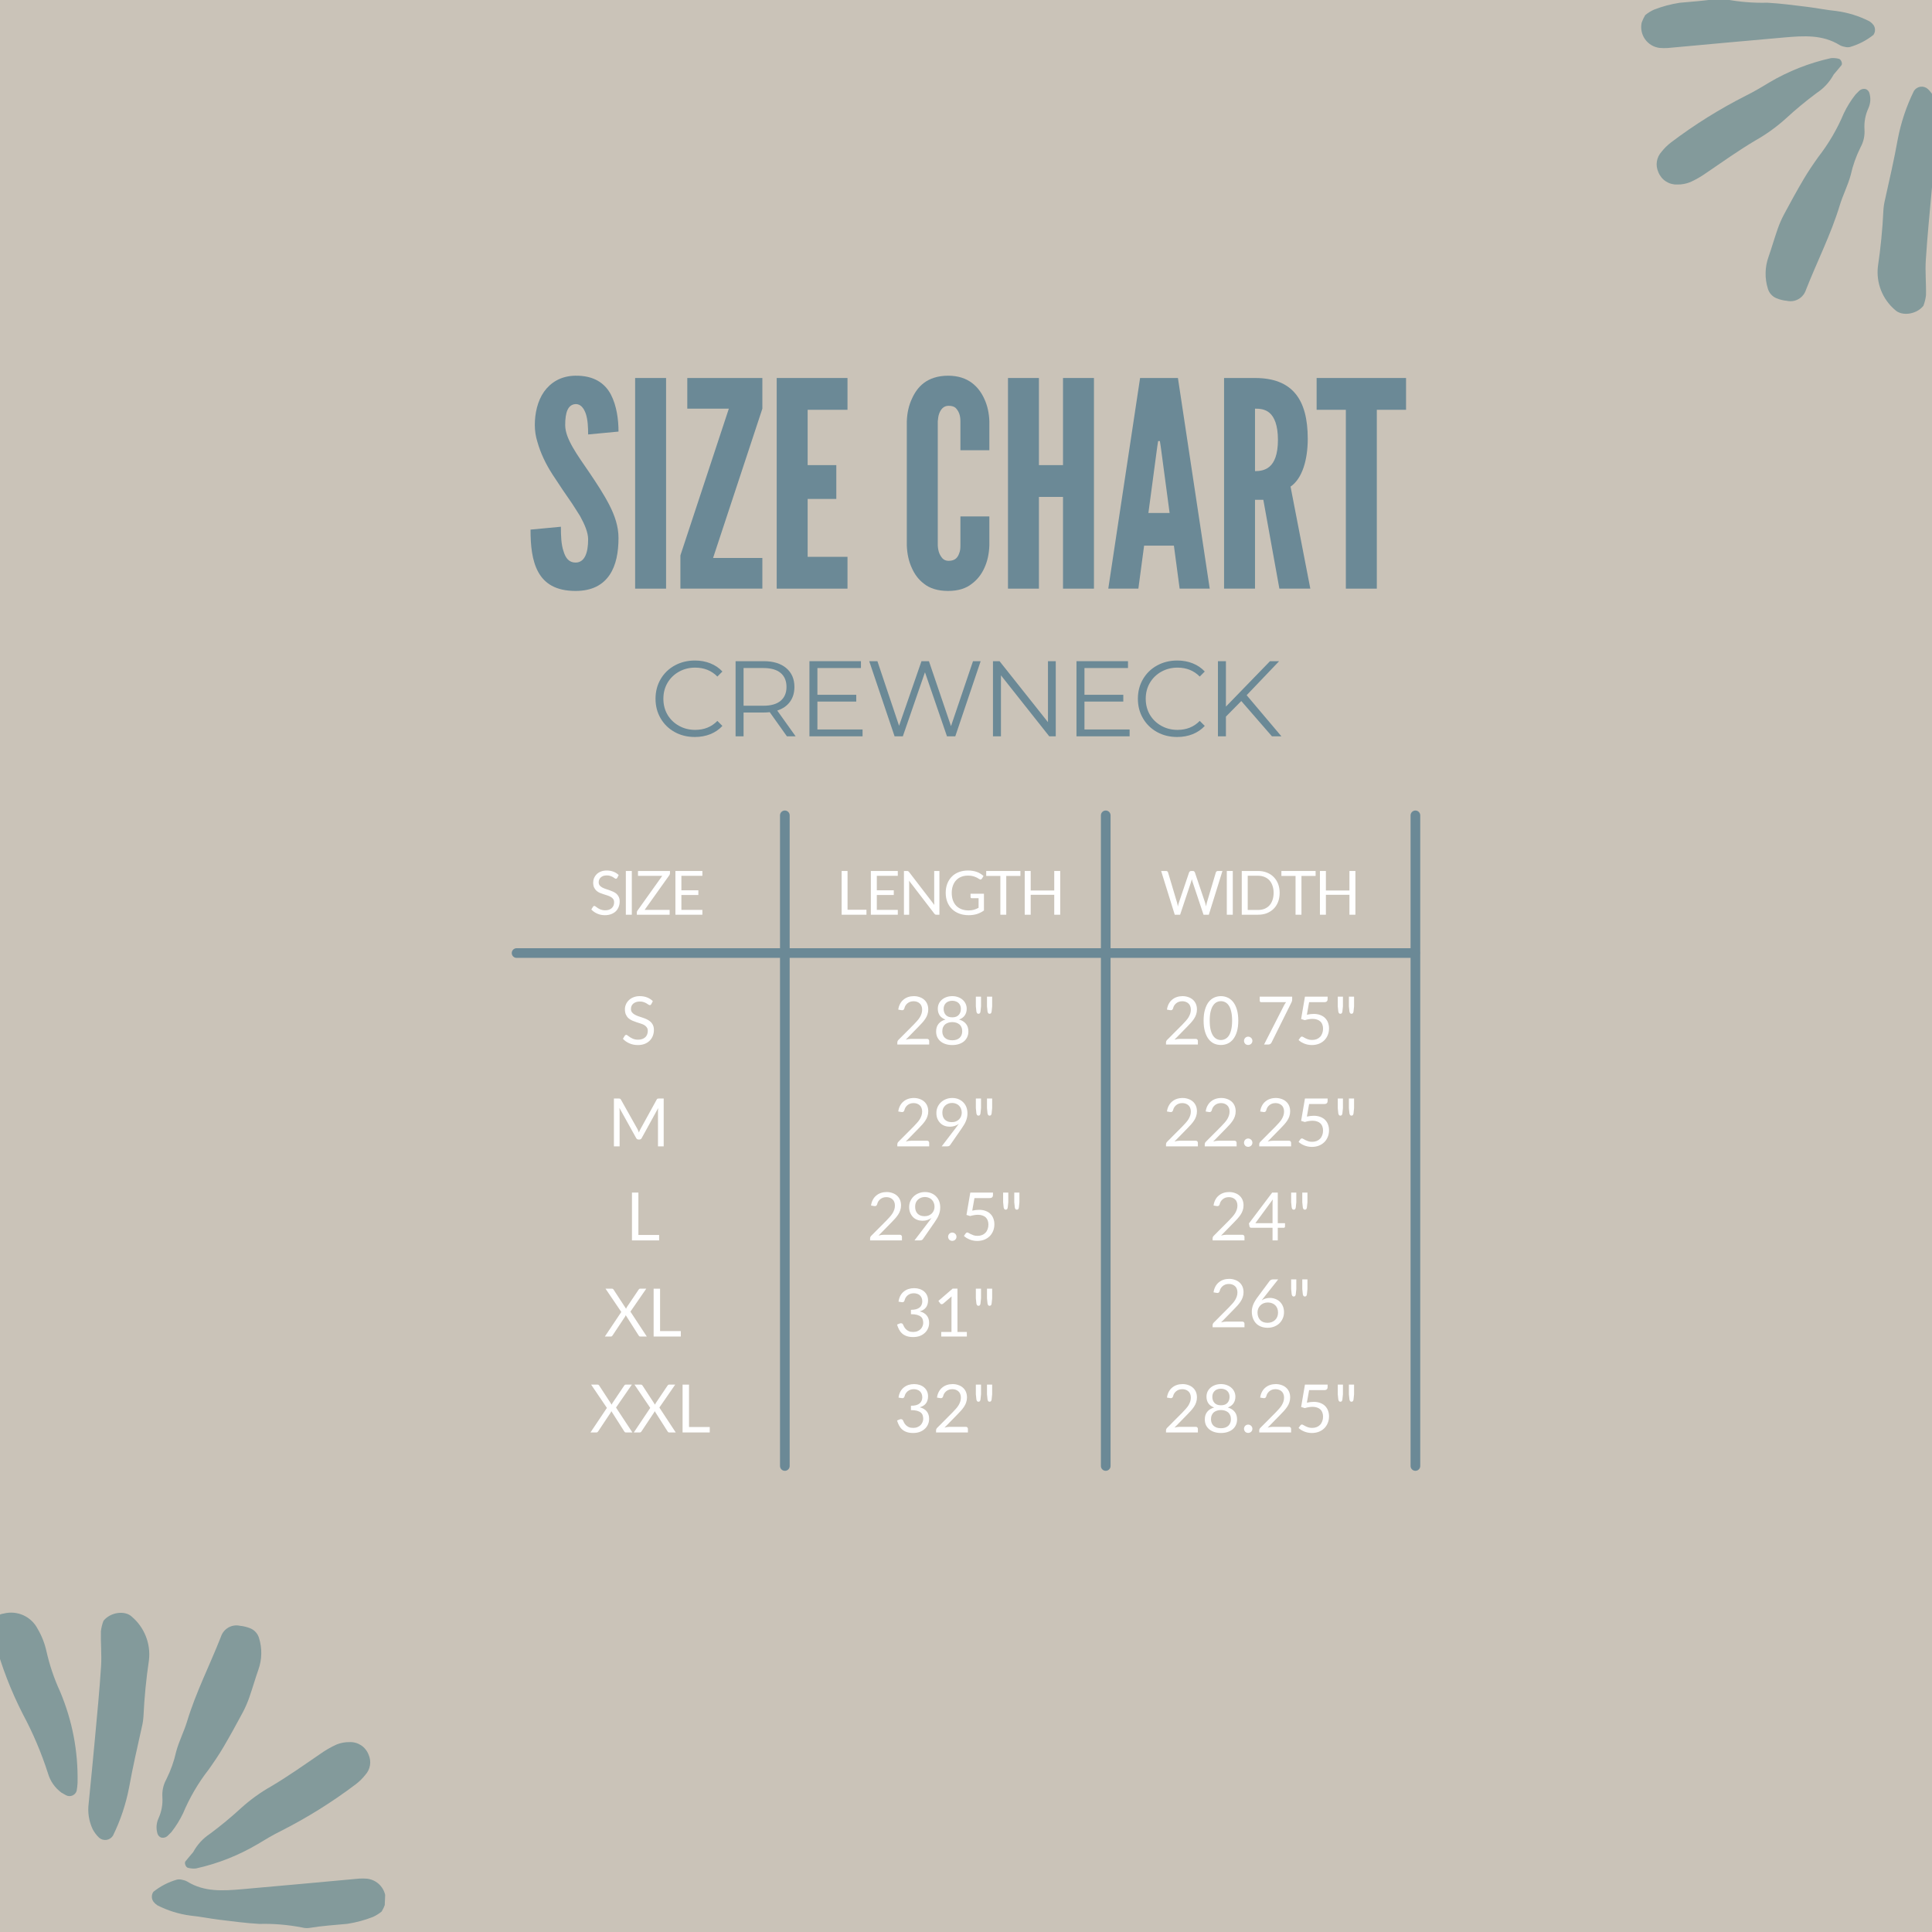 <svg xmlns="http://www.w3.org/2000/svg" xmlns:xlink="http://www.w3.org/1999/xlink" width="600" zoomAndPan="magnify" viewBox="0 0 450 450" height="600" preserveAspectRatio="xMidYMid meet" version="1.0"><defs><g/><clipPath id="d518bec8b3"><path d="M 437 20 L 450 20 L 450 74 L 437 74 Z M 437 20 " clip-rule="nonzero"/></clipPath><clipPath id="184593f578"><path d="M 382.391 -1.25 L 476.816 2.477 L 473.945 75.172 L 379.52 71.445 Z M 382.391 -1.25 " clip-rule="nonzero"/></clipPath><clipPath id="bf09a80bb1"><path d="M 382.391 -1.25 L 476.816 2.477 L 473.945 75.172 L 379.52 71.445 Z M 382.391 -1.25 " clip-rule="nonzero"/></clipPath><clipPath id="40caec4679"><path d="M 411 20 L 436 20 L 436 71 L 411 71 Z M 411 20 " clip-rule="nonzero"/></clipPath><clipPath id="8b8103d282"><path d="M 382.391 -1.25 L 476.816 2.477 L 473.945 75.172 L 379.52 71.445 Z M 382.391 -1.25 " clip-rule="nonzero"/></clipPath><clipPath id="cb7e5759ea"><path d="M 382.391 -1.25 L 476.816 2.477 L 473.945 75.172 L 379.52 71.445 Z M 382.391 -1.25 " clip-rule="nonzero"/></clipPath><clipPath id="fab81e5bf7"><path d="M 382 0 L 437 0 L 437 12 L 382 12 Z M 382 0 " clip-rule="nonzero"/></clipPath><clipPath id="16042e5761"><path d="M 382.391 -1.25 L 476.816 2.477 L 473.945 75.172 L 379.52 71.445 Z M 382.391 -1.25 " clip-rule="nonzero"/></clipPath><clipPath id="05413866fa"><path d="M 382.391 -1.25 L 476.816 2.477 L 473.945 75.172 L 379.52 71.445 Z M 382.391 -1.25 " clip-rule="nonzero"/></clipPath><clipPath id="0fb850bf6d"><path d="M 385 13 L 430 13 L 430 43 L 385 43 Z M 385 13 " clip-rule="nonzero"/></clipPath><clipPath id="bad9f92941"><path d="M 382.391 -1.25 L 476.816 2.477 L 473.945 75.172 L 379.52 71.445 Z M 382.391 -1.25 " clip-rule="nonzero"/></clipPath><clipPath id="b5d89dfe80"><path d="M 382.391 -1.25 L 476.816 2.477 L 473.945 75.172 L 379.52 71.445 Z M 382.391 -1.25 " clip-rule="nonzero"/></clipPath><clipPath id="fd75f8e756"><path d="M 20 375 L 35 375 L 35 429 L 20 429 Z M 20 375 " clip-rule="nonzero"/></clipPath><clipPath id="1cb24a3ce3"><path d="M -2.195 373.719 L 92.23 377.445 L 89.363 450.137 L -5.062 446.41 Z M -2.195 373.719 " clip-rule="nonzero"/></clipPath><clipPath id="47998b8ad5"><path d="M 89.707 450 L -4.719 446.273 L -1.848 373.578 L 92.578 377.305 Z M 89.707 450 " clip-rule="nonzero"/></clipPath><clipPath id="f01e8cf78f"><path d="M 36 378 L 61 378 L 61 429 L 36 429 Z M 36 378 " clip-rule="nonzero"/></clipPath><clipPath id="cee0f98fbd"><path d="M -2.195 373.719 L 92.23 377.445 L 89.363 450.137 L -5.062 446.41 Z M -2.195 373.719 " clip-rule="nonzero"/></clipPath><clipPath id="7fc990e66b"><path d="M 89.707 450 L -4.719 446.273 L -1.848 373.578 L 92.578 377.305 Z M 89.707 450 " clip-rule="nonzero"/></clipPath><clipPath id="66fa6a4f7d"><path d="M 35 437 L 90 437 L 90 450 L 35 450 Z M 35 437 " clip-rule="nonzero"/></clipPath><clipPath id="2442cacf95"><path d="M -2.195 373.719 L 92.23 377.445 L 89.363 450.137 L -5.062 446.41 Z M -2.195 373.719 " clip-rule="nonzero"/></clipPath><clipPath id="cf6fbfe2ce"><path d="M 89.707 450 L -4.719 446.273 L -1.848 373.578 L 92.578 377.305 Z M 89.707 450 " clip-rule="nonzero"/></clipPath><clipPath id="6f5cf3d0ff"><path d="M 43 405 L 87 405 L 87 436 L 43 436 Z M 43 405 " clip-rule="nonzero"/></clipPath><clipPath id="7ab980e060"><path d="M -2.195 373.719 L 92.23 377.445 L 89.363 450.137 L -5.062 446.41 Z M -2.195 373.719 " clip-rule="nonzero"/></clipPath><clipPath id="d11bd95a4b"><path d="M 89.707 450 L -4.719 446.273 L -1.848 373.578 L 92.578 377.305 Z M 89.707 450 " clip-rule="nonzero"/></clipPath><clipPath id="a3f1768c4b"><path d="M 0 375 L 19 375 L 19 419 L 0 419 Z M 0 375 " clip-rule="nonzero"/></clipPath><clipPath id="1cfaf742a6"><path d="M -2.195 373.719 L 92.23 377.445 L 89.363 450.137 L -5.062 446.41 Z M -2.195 373.719 " clip-rule="nonzero"/></clipPath><clipPath id="25a3a8d997"><path d="M 89.707 450 L -4.719 446.273 L -1.848 373.578 L 92.578 377.305 Z M 89.707 450 " clip-rule="nonzero"/></clipPath></defs><rect x="-45" width="540" fill="#ffffff" y="-45" height="540" fill-opacity="1"/><rect x="-45" width="540" fill="#ffffff" y="-45" height="540" fill-opacity="1"/><rect x="-45" width="540" fill="#cac3b8" y="-45" height="540" fill-opacity="1"/><g clip-path="url(#d518bec8b3)"><g clip-path="url(#184593f578)"><g clip-path="url(#bf09a80bb1)"><path fill="#839a9b" d="M 447.992 71.234 C 446.32 73.316 442.918 73.672 441.395 72.191 C 440.676 71.582 440.039 70.891 439.488 70.121 C 438.938 69.355 438.484 68.531 438.137 67.648 C 437.789 66.77 437.551 65.859 437.426 64.918 C 437.301 63.98 437.293 63.039 437.398 62.098 C 438.043 57.758 438.473 53.398 438.68 49.016 C 438.73 48.18 438.852 47.352 439.051 46.539 C 440.094 41.855 441.172 37.176 442.023 32.441 C 442.773 28.523 444.027 24.777 445.781 21.195 C 445.949 20.93 446.164 20.707 446.43 20.535 C 446.691 20.359 446.98 20.25 447.289 20.203 C 447.602 20.156 447.91 20.18 448.211 20.27 C 448.512 20.359 448.781 20.508 449.02 20.715 C 449.617 21.289 450.113 21.941 450.508 22.676 C 451.41 24.621 451.719 26.66 451.434 28.789 C 450.941 33.777 450.441 38.77 449.984 43.762 C 449.473 49.379 448.918 54.996 448.555 60.625 C 448.383 63.324 448.668 66.055 448.598 68.766 C 448.504 69.617 448.305 70.441 447.992 71.234 Z M 447.992 71.234 " fill-opacity="1" fill-rule="nonzero"/></g></g></g><g clip-path="url(#40caec4679)"><g clip-path="url(#8b8103d282)"><g clip-path="url(#cb7e5759ea)"><path fill="#839a9b" d="M 432.172 22.031 C 432.809 21.426 433.066 21.051 433.422 20.883 C 433.797 20.695 434.188 20.652 434.598 20.758 C 434.98 20.926 435.25 21.203 435.398 21.598 C 435.781 22.852 435.703 24.07 435.164 25.262 C 434.465 26.809 434.172 28.426 434.273 30.121 C 434.375 31.617 434.066 33.023 433.344 34.336 C 432.32 36.387 431.559 38.535 431.062 40.777 C 430.414 43.176 429.242 45.43 428.52 47.809 C 426.461 54.609 423.223 60.926 420.645 67.508 C 420.5 67.961 420.277 68.375 419.98 68.746 C 419.68 69.117 419.324 69.422 418.914 69.66 C 418.5 69.895 418.059 70.051 417.59 70.121 C 417.121 70.191 416.652 70.172 416.191 70.066 C 415.363 69.988 414.566 69.793 413.797 69.477 C 413.309 69.281 412.883 68.984 412.527 68.59 C 412.172 68.199 411.922 67.746 411.77 67.238 C 411.395 66.035 411.219 64.805 411.242 63.547 C 411.266 62.289 411.484 61.066 411.906 59.879 C 412.664 57.723 413.285 55.523 414.039 53.367 C 414.449 52.188 414.945 51.047 415.527 49.945 C 417 47.195 418.496 44.457 420.078 41.777 C 421.129 39.992 422.301 38.27 423.504 36.578 C 425.938 33.449 427.922 30.055 429.461 26.395 C 430.203 24.84 431.109 23.383 432.172 22.031 Z M 432.172 22.031 " fill-opacity="1" fill-rule="nonzero"/></g></g></g><g clip-path="url(#fab81e5bf7)"><g clip-path="url(#16042e5761)"><g clip-path="url(#05413866fa)"><path fill="#839a9b" d="M 383.199 3.52 C 383.824 3.012 384.504 2.59 385.234 2.254 C 387.176 1.496 389.18 0.957 391.238 0.645 C 394.133 0.371 397.027 0.199 399.898 -0.281 C 400.527 -0.387 401.148 -0.359 401.762 -0.195 C 405.039 0.441 408.344 0.719 411.676 0.633 C 414.785 0.805 417.883 1.227 420.977 1.602 C 423.242 1.879 425.488 2.348 427.754 2.57 C 430.449 2.934 433.016 3.73 435.441 4.965 C 435.793 5.191 436.094 5.469 436.352 5.797 C 436.598 6.145 436.723 6.531 436.727 6.957 C 436.727 7.383 436.605 7.773 436.363 8.121 C 434.719 9.43 432.891 10.371 430.875 10.953 C 430.461 11.035 430.055 11.02 429.648 10.902 C 429.234 10.836 428.844 10.699 428.477 10.492 C 424.492 8.031 420.109 8.34 415.75 8.711 C 406.641 9.496 397.535 10.363 388.426 11.184 C 387.805 11.227 387.18 11.215 386.559 11.16 C 386.223 11.121 385.898 11.047 385.578 10.938 C 385.258 10.832 384.953 10.691 384.66 10.52 C 384.371 10.348 384.102 10.148 383.852 9.918 C 383.602 9.691 383.379 9.441 383.184 9.164 C 382.984 8.891 382.816 8.598 382.68 8.289 C 382.543 7.977 382.441 7.656 382.371 7.324 C 382.301 6.992 382.262 6.66 382.262 6.32 C 382.262 5.98 382.297 5.645 382.363 5.312 C 382.582 4.688 382.859 4.09 383.199 3.52 Z M 383.199 3.52 " fill-opacity="1" fill-rule="nonzero"/></g></g></g><g clip-path="url(#0fb850bf6d)"><g clip-path="url(#bad9f92941)"><g clip-path="url(#b5d89dfe80)"><path fill="#839a9b" d="M 427.109 17.344 C 426.141 19.113 424.816 20.555 423.133 21.664 C 420.633 23.523 418.23 25.512 415.938 27.625 C 413.773 29.578 411.426 31.27 408.887 32.703 C 404.949 35.043 401.219 37.684 397.441 40.266 C 396.254 41.109 395 41.832 393.672 42.43 C 392.699 42.816 391.688 42.996 390.645 42.977 C 390.172 42.996 389.711 42.938 389.254 42.812 C 388.801 42.684 388.375 42.488 387.98 42.227 C 387.586 41.965 387.242 41.652 386.945 41.281 C 386.652 40.91 386.418 40.504 386.25 40.062 C 386.078 39.676 385.961 39.277 385.906 38.859 C 385.848 38.441 385.852 38.023 385.918 37.609 C 385.984 37.191 386.105 36.793 386.289 36.414 C 386.469 36.031 386.703 35.688 386.984 35.375 C 387.629 34.555 388.367 33.824 389.195 33.188 C 394.684 29.035 400.492 25.406 406.625 22.297 C 408.48 21.383 410.27 20.324 412.039 19.242 C 416.547 16.578 421.352 14.676 426.457 13.543 C 427.074 13.488 427.684 13.535 428.285 13.691 C 428.789 13.754 429.23 14.805 428.91 15.199 C 428.258 16.008 427.578 16.789 427.109 17.344 Z M 427.109 17.344 " fill-opacity="1" fill-rule="nonzero"/></g></g></g><g fill="#6b8996" fill-opacity="1"><g transform="translate(122.367, 137.106)"><g><path d="M 14.621 -35.914 C 14.621 -37.516 14.551 -39.316 14.086 -40.719 C 13.617 -42.055 12.883 -42.988 11.75 -42.988 C 9.879 -42.922 9.277 -40.988 9.277 -38.117 C 9.277 -36.449 10.012 -34.711 11.082 -32.844 C 12.148 -30.973 13.551 -29.039 14.953 -26.969 C 16.621 -24.5 18.289 -21.961 19.559 -19.492 C 20.828 -17.023 21.695 -14.484 21.695 -11.816 C 21.695 -8.543 21.16 -5.473 19.625 -3.203 C 18.09 -0.934 15.621 0.535 11.684 0.535 C 7.074 0.535 4.473 -1.203 3.004 -3.871 C 1.535 -6.543 1.203 -10.078 1.203 -13.75 L 8.277 -14.418 C 8.277 -12.348 8.344 -10.281 8.879 -8.746 C 9.344 -7.145 10.148 -6.074 11.684 -6.074 C 13.816 -6.074 14.621 -8.344 14.621 -11.48 C 14.621 -13.082 13.816 -14.953 12.75 -16.891 C 12.148 -17.824 11.547 -18.824 10.883 -19.824 C 9.48 -21.828 7.945 -24.098 6.34 -26.566 C 4.738 -29.039 3.539 -31.574 2.805 -34.18 C 2.402 -35.445 2.203 -36.781 2.203 -38.117 C 2.203 -40.785 2.805 -43.656 4.34 -45.859 C 5.875 -47.996 8.211 -49.531 11.613 -49.598 C 15.953 -49.664 18.492 -47.863 19.895 -45.258 C 21.293 -42.59 21.695 -39.316 21.695 -36.582 Z M 14.621 -35.914 "/></g></g></g><g fill="#6b8996" fill-opacity="1"><g transform="translate(145.263, 137.106)"><g><path d="M 2.672 -49.062 L 9.879 -49.062 L 9.879 0 L 2.672 0 Z M 2.672 -49.062 "/></g></g></g><g fill="#6b8996" fill-opacity="1"><g transform="translate(157.812, 137.106)"><g><path d="M 0.668 -7.742 L 11.949 -41.922 L 2.27 -41.922 L 2.27 -49.062 L 19.758 -49.062 L 19.758 -41.922 L 8.277 -7.145 L 19.758 -7.145 L 19.758 0 L 0.668 0 Z M 0.668 -7.742 "/></g></g></g><g fill="#6b8996" fill-opacity="1"><g transform="translate(178.238, 137.106)"><g><path d="M 2.672 -49.062 L 19.16 -49.062 L 19.16 -41.656 L 9.879 -41.656 L 9.879 -28.77 L 16.555 -28.77 L 16.555 -20.895 L 9.879 -20.895 L 9.879 -7.41 L 19.16 -7.41 L 19.16 0 L 2.672 0 Z M 2.672 -49.062 "/></g></g></g><g fill="#6b8996" fill-opacity="1"><g transform="translate(198.731, 137.106)"><g/></g></g><g fill="#6b8996" fill-opacity="1"><g transform="translate(209.011, 137.106)"><g><path d="M 21.43 -16.82 L 21.43 -10.078 C 21.363 -8.078 20.961 -6.273 20.227 -4.738 C 19.625 -3.406 18.691 -2.137 17.355 -1.137 C 16.02 -0.066 14.219 0.535 11.816 0.535 C 9.414 0.535 7.543 -0.066 6.207 -1.137 C 4.875 -2.137 4.004 -3.406 3.406 -4.738 C 2.672 -6.273 2.27 -8.078 2.203 -10.078 L 2.203 -38.984 C 2.27 -40.922 2.672 -42.723 3.406 -44.258 C 4.004 -45.594 4.875 -46.93 6.207 -47.93 C 7.543 -48.93 9.414 -49.598 11.816 -49.598 C 14.219 -49.598 16.02 -48.93 17.355 -47.93 C 18.691 -46.93 19.625 -45.594 20.227 -44.258 C 20.961 -42.723 21.363 -40.922 21.43 -38.984 L 21.43 -32.242 L 14.688 -32.242 L 14.688 -38.984 C 14.688 -40.32 14.352 -41.254 13.617 -42.055 C 13.285 -42.391 12.684 -42.59 11.949 -42.59 C 10.68 -42.59 10.078 -41.656 9.746 -40.785 C 9.547 -40.254 9.48 -39.652 9.414 -38.984 L 9.414 -10.078 C 9.48 -8.68 9.879 -7.742 10.547 -7.008 C 10.883 -6.676 11.348 -6.477 11.949 -6.477 C 13.484 -6.477 14.086 -7.277 14.418 -8.277 C 14.621 -8.746 14.688 -9.344 14.688 -10.078 L 14.688 -16.82 Z M 21.43 -16.82 "/></g></g></g><g fill="#6b8996" fill-opacity="1"><g transform="translate(232.107, 137.106)"><g><path d="M 15.488 -21.363 L 9.879 -21.363 L 9.879 0 L 2.672 0 L 2.672 -49.062 L 9.879 -49.062 L 9.879 -28.77 L 15.488 -28.77 L 15.488 -49.062 L 22.695 -49.062 L 22.695 0 L 15.488 0 Z M 15.488 -21.363 "/></g></g></g><g fill="#6b8996" fill-opacity="1"><g transform="translate(257.472, 137.106)"><g><path d="M 0.668 0 L 8.078 -49.062 L 16.891 -49.062 L 24.297 0 L 17.289 0 L 15.953 -10.012 L 9.012 -10.012 L 7.676 0 Z M 12.883 -33.109 L 12.684 -34.379 L 12.281 -34.379 L 12.082 -33.109 L 10.012 -17.625 L 14.953 -17.625 Z M 12.883 -33.109 "/></g></g></g><g fill="#6b8996" fill-opacity="1"><g transform="translate(282.437, 137.106)"><g><path d="M 15.555 0 L 11.816 -20.695 L 9.879 -20.695 L 9.879 0 L 2.672 0 L 2.672 -49.062 L 9.879 -49.062 C 18.492 -49.062 22.164 -44.191 22.164 -34.914 C 22.164 -30.039 20.895 -25.633 18.156 -23.766 L 22.762 0 Z M 9.879 -27.371 C 10.883 -27.371 12.215 -27.504 13.285 -28.438 C 14.352 -29.371 15.219 -31.176 15.219 -34.645 C 15.219 -38.117 14.352 -39.984 13.285 -40.922 C 12.215 -41.855 10.883 -41.922 9.879 -41.922 Z M 9.879 -27.371 "/></g></g></g><g fill="#6b8996" fill-opacity="1"><g transform="translate(306.534, 137.106)"><g><path d="M 0.133 -41.656 L 0.133 -49.062 L 20.961 -49.062 L 20.961 -41.656 L 14.152 -41.656 L 14.152 0 L 6.941 0 L 6.941 -41.656 Z M 0.133 -41.656 "/></g></g></g><g fill="#6b8996" fill-opacity="1"><g transform="translate(151.388, 171.503)"><g><path d="M 10.453 0.156 C 8.711 0.156 7.145 -0.227 5.75 -1 C 4.363 -1.77 3.273 -2.832 2.484 -4.188 C 1.691 -5.539 1.297 -7.062 1.297 -8.75 C 1.297 -10.438 1.691 -11.957 2.484 -13.312 C 3.273 -14.664 4.367 -15.727 5.766 -16.5 C 7.172 -17.27 8.738 -17.656 10.469 -17.656 C 11.77 -17.656 12.969 -17.438 14.062 -17 C 15.164 -16.562 16.102 -15.926 16.875 -15.094 L 15.703 -13.922 C 14.336 -15.305 12.613 -16 10.531 -16 C 9.145 -16 7.883 -15.68 6.75 -15.047 C 5.613 -14.41 4.723 -13.539 4.078 -12.438 C 3.441 -11.344 3.125 -10.113 3.125 -8.75 C 3.125 -7.383 3.441 -6.148 4.078 -5.047 C 4.723 -3.953 5.613 -3.086 6.75 -2.453 C 7.883 -1.816 9.145 -1.5 10.531 -1.5 C 12.625 -1.5 14.348 -2.195 15.703 -3.594 L 16.875 -2.422 C 16.102 -1.586 15.164 -0.945 14.062 -0.5 C 12.957 -0.062 11.754 0.156 10.453 0.156 Z M 10.453 0.156 "/></g></g></g><g fill="#6b8996" fill-opacity="1"><g transform="translate(168.488, 171.503)"><g><path d="M 14.797 0 L 10.797 -5.625 C 10.348 -5.57 9.883 -5.547 9.406 -5.547 L 4.703 -5.547 L 4.703 0 L 2.844 0 L 2.844 -17.5 L 9.406 -17.5 C 11.633 -17.5 13.379 -16.961 14.641 -15.891 C 15.91 -14.828 16.547 -13.363 16.547 -11.5 C 16.547 -10.133 16.195 -8.977 15.5 -8.031 C 14.812 -7.094 13.828 -6.414 12.547 -6 L 16.828 0 Z M 9.344 -7.125 C 11.082 -7.125 12.41 -7.504 13.328 -8.266 C 14.242 -9.035 14.703 -10.113 14.703 -11.5 C 14.703 -12.914 14.242 -14.004 13.328 -14.766 C 12.41 -15.523 11.082 -15.906 9.344 -15.906 L 4.703 -15.906 L 4.703 -7.125 Z M 9.344 -7.125 "/></g></g></g><g fill="#6b8996" fill-opacity="1"><g transform="translate(185.688, 171.503)"><g><path d="M 15.219 -1.594 L 15.219 0 L 2.844 0 L 2.844 -17.5 L 14.844 -17.5 L 14.844 -15.906 L 4.703 -15.906 L 4.703 -9.672 L 13.75 -9.672 L 13.75 -8.094 L 4.703 -8.094 L 4.703 -1.594 Z M 15.219 -1.594 "/></g></g></g><g fill="#6b8996" fill-opacity="1"><g transform="translate(201.538, 171.503)"><g><path d="M 26.875 -17.5 L 20.969 0 L 19.031 0 L 13.906 -14.922 L 8.75 0 L 6.828 0 L 0.922 -17.5 L 2.828 -17.5 L 7.875 -2.453 L 13.094 -17.5 L 14.828 -17.5 L 19.969 -2.375 L 25.094 -17.5 Z M 26.875 -17.5 "/></g></g></g><g fill="#6b8996" fill-opacity="1"><g transform="translate(228.438, 171.503)"><g><path d="M 17.469 -17.5 L 17.469 0 L 15.953 0 L 4.703 -14.203 L 4.703 0 L 2.844 0 L 2.844 -17.5 L 4.375 -17.5 L 15.656 -3.297 L 15.656 -17.5 Z M 17.469 -17.5 "/></g></g></g><g fill="#6b8996" fill-opacity="1"><g transform="translate(247.888, 171.503)"><g><path d="M 15.219 -1.594 L 15.219 0 L 2.844 0 L 2.844 -17.5 L 14.844 -17.5 L 14.844 -15.906 L 4.703 -15.906 L 4.703 -9.672 L 13.75 -9.672 L 13.75 -8.094 L 4.703 -8.094 L 4.703 -1.594 Z M 15.219 -1.594 "/></g></g></g><g fill="#6b8996" fill-opacity="1"><g transform="translate(263.738, 171.503)"><g><path d="M 10.453 0.156 C 8.711 0.156 7.145 -0.227 5.75 -1 C 4.363 -1.77 3.273 -2.832 2.484 -4.188 C 1.691 -5.539 1.297 -7.062 1.297 -8.75 C 1.297 -10.438 1.691 -11.957 2.484 -13.312 C 3.273 -14.664 4.367 -15.727 5.766 -16.5 C 7.172 -17.27 8.738 -17.656 10.469 -17.656 C 11.77 -17.656 12.969 -17.438 14.062 -17 C 15.164 -16.562 16.102 -15.926 16.875 -15.094 L 15.703 -13.922 C 14.336 -15.305 12.613 -16 10.531 -16 C 9.145 -16 7.883 -15.68 6.75 -15.047 C 5.613 -14.41 4.723 -13.539 4.078 -12.438 C 3.441 -11.344 3.125 -10.113 3.125 -8.75 C 3.125 -7.383 3.441 -6.148 4.078 -5.047 C 4.723 -3.953 5.613 -3.086 6.75 -2.453 C 7.883 -1.816 9.145 -1.5 10.531 -1.5 C 12.625 -1.5 14.348 -2.195 15.703 -3.594 L 16.875 -2.422 C 16.102 -1.586 15.164 -0.945 14.062 -0.5 C 12.957 -0.062 11.754 0.156 10.453 0.156 Z M 10.453 0.156 "/></g></g></g><g fill="#6b8996" fill-opacity="1"><g transform="translate(280.838, 171.503)"><g><path d="M 8.281 -8.219 L 4.703 -4.594 L 4.703 0 L 2.844 0 L 2.844 -17.5 L 4.703 -17.5 L 4.703 -6.922 L 14.969 -17.5 L 17.094 -17.5 L 9.531 -9.578 L 17.625 0 L 15.422 0 Z M 8.281 -8.219 "/></g></g></g><path stroke-linecap="round" transform="matrix(0.75, -0, 0, 0.75, 119.198, 220.858)" fill="none" stroke-linejoin="miter" d="M 1.501 1.502 L 280.527 1.499 " stroke="#6b8996" stroke-width="3" stroke-opacity="1" stroke-miterlimit="4"/><path stroke-linecap="round" transform="matrix(0, -0.749, 0.75, 0, 181.678, 342.579)" fill="none" stroke-linejoin="miter" d="M 1.499 1.502 L 203.832 1.502 " stroke="#6b8996" stroke-width="3" stroke-opacity="1" stroke-miterlimit="4"/><path stroke-linecap="round" transform="matrix(0, -0.749, 0.75, 0, 256.423, 342.579)" fill="none" stroke-linejoin="miter" d="M 1.499 1.499 L 203.832 1.499 " stroke="#6b8996" stroke-width="3" stroke-opacity="1" stroke-miterlimit="4"/><path stroke-linecap="round" transform="matrix(0, -0.749, 0.75, 0, 328.55, 342.579)" fill="none" stroke-linejoin="miter" d="M 1.499 1.501 L 203.832 1.501 " stroke="#6b8996" stroke-width="3" stroke-opacity="1" stroke-miterlimit="4"/><g fill="#ffffff" fill-opacity="1"><g transform="translate(137.258, 213.056)"><g><path d="M 6.516 -8.594 C 6.473 -8.52 6.426 -8.461 6.375 -8.422 C 6.32 -8.391 6.258 -8.375 6.188 -8.375 C 6.113 -8.375 6.02 -8.414 5.906 -8.5 C 5.801 -8.582 5.664 -8.672 5.5 -8.766 C 5.332 -8.867 5.133 -8.957 4.906 -9.031 C 4.676 -9.113 4.398 -9.156 4.078 -9.156 C 3.766 -9.156 3.488 -9.113 3.25 -9.031 C 3.02 -8.945 2.828 -8.832 2.672 -8.688 C 2.516 -8.551 2.395 -8.383 2.312 -8.188 C 2.227 -8 2.188 -7.797 2.188 -7.578 C 2.188 -7.285 2.254 -7.047 2.391 -6.859 C 2.535 -6.672 2.723 -6.508 2.953 -6.375 C 3.18 -6.25 3.441 -6.133 3.734 -6.031 C 4.023 -5.938 4.32 -5.836 4.625 -5.734 C 4.938 -5.629 5.238 -5.508 5.531 -5.375 C 5.82 -5.25 6.082 -5.086 6.312 -4.891 C 6.539 -4.691 6.723 -4.445 6.859 -4.156 C 7.004 -3.863 7.078 -3.508 7.078 -3.094 C 7.078 -2.645 7 -2.223 6.844 -1.828 C 6.695 -1.441 6.477 -1.102 6.188 -0.812 C 5.895 -0.531 5.535 -0.305 5.109 -0.141 C 4.68 0.023 4.195 0.109 3.656 0.109 C 3 0.109 2.398 -0.008 1.859 -0.25 C 1.316 -0.488 0.852 -0.812 0.469 -1.219 L 0.875 -1.875 C 0.906 -1.926 0.945 -1.969 1 -2 C 1.062 -2.031 1.125 -2.047 1.188 -2.047 C 1.25 -2.047 1.316 -2.02 1.391 -1.969 C 1.473 -1.926 1.562 -1.863 1.656 -1.781 C 1.758 -1.707 1.875 -1.625 2 -1.531 C 2.133 -1.445 2.281 -1.367 2.438 -1.297 C 2.602 -1.223 2.789 -1.16 3 -1.109 C 3.207 -1.055 3.441 -1.031 3.703 -1.031 C 4.023 -1.031 4.316 -1.07 4.578 -1.156 C 4.836 -1.25 5.055 -1.379 5.234 -1.547 C 5.41 -1.711 5.547 -1.906 5.641 -2.125 C 5.734 -2.352 5.781 -2.609 5.781 -2.891 C 5.781 -3.203 5.707 -3.457 5.562 -3.656 C 5.426 -3.852 5.242 -4.016 5.016 -4.141 C 4.785 -4.273 4.523 -4.391 4.234 -4.484 C 3.941 -4.578 3.645 -4.672 3.344 -4.766 C 3.039 -4.859 2.738 -4.969 2.438 -5.094 C 2.145 -5.227 1.883 -5.395 1.656 -5.594 C 1.438 -5.801 1.254 -6.055 1.109 -6.359 C 0.973 -6.672 0.906 -7.051 0.906 -7.5 C 0.906 -7.863 0.973 -8.211 1.109 -8.547 C 1.254 -8.879 1.457 -9.176 1.719 -9.438 C 1.988 -9.695 2.316 -9.906 2.703 -10.062 C 3.098 -10.219 3.551 -10.297 4.062 -10.297 C 4.625 -10.297 5.141 -10.207 5.609 -10.031 C 6.078 -9.852 6.488 -9.594 6.844 -9.25 Z M 6.516 -8.594 "/></g></g></g><g fill="#ffffff" fill-opacity="1"><g transform="translate(144.474, 213.056)"><g><path d="M 2.688 0 L 1.297 0 L 1.297 -10.188 L 2.688 -10.188 Z M 2.688 0 "/></g></g></g><g fill="#ffffff" fill-opacity="1"><g transform="translate(147.958, 213.056)"><g><path d="M 8.094 -9.672 C 8.094 -9.516 8.047 -9.363 7.953 -9.219 L 2.188 -1.125 L 8.016 -1.125 L 8.016 0 L 0.375 0 L 0.375 -0.547 C 0.375 -0.617 0.383 -0.688 0.406 -0.75 C 0.438 -0.82 0.473 -0.891 0.516 -0.953 L 6.297 -9.062 L 0.641 -9.062 L 0.641 -10.188 L 8.094 -10.188 Z M 8.094 -9.672 "/></g></g></g><g fill="#ffffff" fill-opacity="1"><g transform="translate(156.02, 213.056)"><g><path d="M 7.578 -1.125 L 7.578 0 L 1.297 0 L 1.297 -10.188 L 7.578 -10.188 L 7.578 -9.062 L 2.688 -9.062 L 2.688 -5.688 L 6.641 -5.688 L 6.641 -4.594 L 2.688 -4.594 L 2.688 -1.125 Z M 7.578 -1.125 "/></g></g></g><g fill="#ffffff" fill-opacity="1"><g transform="translate(144.572, 243.286)"><g><path d="M 7.125 -9.391 C 7.07 -9.316 7.02 -9.258 6.969 -9.219 C 6.914 -9.188 6.848 -9.172 6.766 -9.172 C 6.68 -9.172 6.578 -9.211 6.453 -9.297 C 6.336 -9.379 6.191 -9.473 6.016 -9.578 C 5.836 -9.691 5.617 -9.789 5.359 -9.875 C 5.109 -9.969 4.805 -10.016 4.453 -10.016 C 4.117 -10.016 3.82 -9.969 3.562 -9.875 C 3.301 -9.781 3.082 -9.656 2.906 -9.5 C 2.738 -9.352 2.609 -9.172 2.516 -8.953 C 2.43 -8.742 2.391 -8.52 2.391 -8.281 C 2.391 -7.969 2.469 -7.707 2.625 -7.5 C 2.781 -7.301 2.984 -7.129 3.234 -6.984 C 3.484 -6.836 3.766 -6.707 4.078 -6.594 C 4.398 -6.488 4.727 -6.379 5.062 -6.266 C 5.395 -6.16 5.719 -6.035 6.031 -5.891 C 6.352 -5.742 6.641 -5.562 6.891 -5.344 C 7.148 -5.125 7.352 -4.859 7.5 -4.547 C 7.656 -4.234 7.734 -3.844 7.734 -3.375 C 7.734 -2.895 7.648 -2.441 7.484 -2.016 C 7.316 -1.586 7.07 -1.211 6.75 -0.891 C 6.438 -0.578 6.047 -0.328 5.578 -0.141 C 5.117 0.035 4.594 0.125 4 0.125 C 3.281 0.125 2.625 -0.004 2.031 -0.266 C 1.438 -0.523 0.93 -0.879 0.516 -1.328 L 0.953 -2.047 C 0.992 -2.098 1.039 -2.145 1.094 -2.188 C 1.156 -2.227 1.223 -2.25 1.297 -2.25 C 1.367 -2.25 1.445 -2.219 1.531 -2.156 C 1.613 -2.102 1.707 -2.035 1.812 -1.953 C 1.926 -1.867 2.051 -1.781 2.188 -1.688 C 2.332 -1.594 2.492 -1.504 2.672 -1.422 C 2.848 -1.336 3.051 -1.266 3.281 -1.203 C 3.508 -1.148 3.766 -1.125 4.047 -1.125 C 4.41 -1.125 4.727 -1.172 5 -1.266 C 5.281 -1.367 5.52 -1.508 5.719 -1.688 C 5.914 -1.863 6.062 -2.078 6.156 -2.328 C 6.258 -2.578 6.312 -2.852 6.312 -3.156 C 6.312 -3.5 6.234 -3.773 6.078 -3.984 C 5.93 -4.203 5.734 -4.383 5.484 -4.531 C 5.234 -4.676 4.945 -4.797 4.625 -4.891 C 4.312 -4.992 3.988 -5.098 3.656 -5.203 C 3.32 -5.316 2.992 -5.441 2.672 -5.578 C 2.348 -5.723 2.062 -5.906 1.812 -6.125 C 1.57 -6.344 1.375 -6.617 1.219 -6.953 C 1.062 -7.297 0.984 -7.711 0.984 -8.203 C 0.984 -8.598 1.062 -8.977 1.219 -9.344 C 1.375 -9.707 1.598 -10.031 1.891 -10.312 C 2.18 -10.602 2.539 -10.832 2.969 -11 C 3.395 -11.176 3.883 -11.266 4.438 -11.266 C 5.062 -11.266 5.629 -11.164 6.141 -10.969 C 6.648 -10.77 7.098 -10.484 7.484 -10.109 Z M 7.125 -9.391 "/></g></g></g><g fill="#ffffff" fill-opacity="1"><g transform="translate(141.571, 267.009)"><g><path d="M 13.016 -11.141 L 13.016 0 L 11.688 0 L 11.688 -8.188 C 11.688 -8.289 11.691 -8.406 11.703 -8.531 C 11.711 -8.656 11.723 -8.785 11.734 -8.922 L 7.906 -1.953 C 7.789 -1.711 7.609 -1.594 7.359 -1.594 L 7.141 -1.594 C 6.898 -1.594 6.719 -1.711 6.594 -1.953 L 2.703 -8.953 C 2.734 -8.672 2.75 -8.414 2.75 -8.188 L 2.75 0 L 1.422 0 L 1.422 -11.141 L 2.531 -11.141 C 2.664 -11.141 2.77 -11.125 2.844 -11.094 C 2.914 -11.07 2.988 -11 3.062 -10.875 L 6.906 -4.031 C 6.969 -3.906 7.023 -3.773 7.078 -3.641 C 7.141 -3.504 7.195 -3.363 7.25 -3.219 C 7.301 -3.363 7.352 -3.504 7.406 -3.641 C 7.469 -3.773 7.535 -3.906 7.609 -4.031 L 11.375 -10.875 C 11.438 -11 11.504 -11.07 11.578 -11.094 C 11.66 -11.125 11.77 -11.141 11.906 -11.141 Z M 13.016 -11.141 "/></g></g></g><g fill="#ffffff" fill-opacity="1"><g transform="translate(145.774, 288.915)"><g><path d="M 7.75 -1.266 L 7.75 0 L 1.422 0 L 1.422 -11.141 L 2.922 -11.141 L 2.922 -1.266 Z M 7.75 -1.266 "/></g></g></g><g fill="#ffffff" fill-opacity="1"><g transform="translate(140.728, 311.302)"><g><path d="M 9.922 0 L 8.422 0 C 8.305 0 8.219 -0.023 8.156 -0.078 C 8.094 -0.141 8.039 -0.207 8 -0.281 L 5.016 -4.969 C 4.973 -4.844 4.926 -4.738 4.875 -4.656 L 1.969 -0.281 C 1.914 -0.207 1.859 -0.141 1.797 -0.078 C 1.734 -0.023 1.648 0 1.547 0 L 0.156 0 L 3.984 -5.719 L 0.312 -11.141 L 1.812 -11.141 C 1.914 -11.141 1.992 -11.117 2.047 -11.078 C 2.098 -11.047 2.145 -10.992 2.188 -10.922 L 5.094 -6.469 C 5.133 -6.57 5.191 -6.691 5.266 -6.828 L 8 -10.891 C 8.039 -10.961 8.086 -11.02 8.141 -11.062 C 8.203 -11.113 8.273 -11.141 8.359 -11.141 L 9.797 -11.141 L 6.109 -5.797 Z M 9.922 0 "/></g></g></g><g fill="#ffffff" fill-opacity="1"><g transform="translate(150.822, 311.302)"><g><path d="M 7.75 -1.266 L 7.75 0 L 1.422 0 L 1.422 -11.141 L 2.922 -11.141 L 2.922 -1.266 Z M 7.75 -1.266 "/></g></g></g><g fill="#ffffff" fill-opacity="1"><g transform="translate(137.375, 333.646)"><g><path d="M 9.922 0 L 8.422 0 C 8.305 0 8.219 -0.023 8.156 -0.078 C 8.094 -0.141 8.039 -0.207 8 -0.281 L 5.016 -4.969 C 4.973 -4.844 4.926 -4.738 4.875 -4.656 L 1.969 -0.281 C 1.914 -0.207 1.859 -0.141 1.797 -0.078 C 1.734 -0.023 1.648 0 1.547 0 L 0.156 0 L 3.984 -5.719 L 0.312 -11.141 L 1.812 -11.141 C 1.914 -11.141 1.992 -11.117 2.047 -11.078 C 2.098 -11.047 2.145 -10.992 2.188 -10.922 L 5.094 -6.469 C 5.133 -6.57 5.191 -6.691 5.266 -6.828 L 8 -10.891 C 8.039 -10.961 8.086 -11.02 8.141 -11.062 C 8.203 -11.113 8.273 -11.141 8.359 -11.141 L 9.797 -11.141 L 6.109 -5.797 Z M 9.922 0 "/></g></g></g><g fill="#ffffff" fill-opacity="1"><g transform="translate(147.469, 333.646)"><g><path d="M 9.922 0 L 8.422 0 C 8.305 0 8.219 -0.023 8.156 -0.078 C 8.094 -0.141 8.039 -0.207 8 -0.281 L 5.016 -4.969 C 4.973 -4.844 4.926 -4.738 4.875 -4.656 L 1.969 -0.281 C 1.914 -0.207 1.859 -0.141 1.797 -0.078 C 1.734 -0.023 1.648 0 1.547 0 L 0.156 0 L 3.984 -5.719 L 0.312 -11.141 L 1.812 -11.141 C 1.914 -11.141 1.992 -11.117 2.047 -11.078 C 2.098 -11.047 2.145 -10.992 2.188 -10.922 L 5.094 -6.469 C 5.133 -6.57 5.191 -6.691 5.266 -6.828 L 8 -10.891 C 8.039 -10.961 8.086 -11.02 8.141 -11.062 C 8.203 -11.113 8.273 -11.141 8.359 -11.141 L 9.797 -11.141 L 6.109 -5.797 Z M 9.922 0 "/></g></g></g><g fill="#ffffff" fill-opacity="1"><g transform="translate(157.563, 333.646)"><g><path d="M 7.75 -1.266 L 7.75 0 L 1.422 0 L 1.422 -11.141 L 2.922 -11.141 L 2.922 -1.266 Z M 7.75 -1.266 "/></g></g></g><g fill="#ffffff" fill-opacity="1"><g transform="translate(194.737, 213.055)"><g><path d="M 7.078 -1.156 L 7.078 0 L 1.297 0 L 1.297 -10.188 L 2.672 -10.188 L 2.672 -1.156 Z M 7.078 -1.156 "/></g></g></g><g fill="#ffffff" fill-opacity="1"><g transform="translate(201.538, 213.055)"><g><path d="M 7.578 -1.125 L 7.578 0 L 1.297 0 L 1.297 -10.188 L 7.578 -10.188 L 7.578 -9.062 L 2.688 -9.062 L 2.688 -5.688 L 6.641 -5.688 L 6.641 -4.594 L 2.688 -4.594 L 2.688 -1.125 Z M 7.578 -1.125 "/></g></g></g><g fill="#ffffff" fill-opacity="1"><g transform="translate(209.248, 213.055)"><g><path d="M 9.562 -10.188 L 9.562 0 L 8.859 0 C 8.754 0 8.664 -0.016 8.594 -0.047 C 8.52 -0.086 8.445 -0.156 8.375 -0.25 L 2.484 -7.922 C 2.492 -7.805 2.5 -7.691 2.5 -7.578 C 2.508 -7.461 2.516 -7.359 2.516 -7.266 L 2.516 0 L 1.297 0 L 1.297 -10.188 L 2.016 -10.188 C 2.078 -10.188 2.129 -10.18 2.172 -10.172 C 2.211 -10.172 2.25 -10.16 2.281 -10.141 C 2.312 -10.117 2.344 -10.094 2.375 -10.062 C 2.414 -10.039 2.453 -10.004 2.484 -9.953 L 8.375 -2.281 C 8.375 -2.406 8.367 -2.523 8.359 -2.641 C 8.348 -2.754 8.344 -2.863 8.344 -2.969 L 8.344 -10.188 Z M 9.562 -10.188 "/></g></g></g><g fill="#ffffff" fill-opacity="1"><g transform="translate(219.602, 213.055)"><g><path d="M 9.578 -4.891 L 9.578 -0.984 C 9.066 -0.617 8.52 -0.344 7.938 -0.156 C 7.352 0.02 6.719 0.109 6.031 0.109 C 5.207 0.109 4.469 -0.016 3.812 -0.266 C 3.156 -0.516 2.594 -0.867 2.125 -1.328 C 1.656 -1.785 1.297 -2.332 1.047 -2.969 C 0.797 -3.613 0.672 -4.32 0.672 -5.094 C 0.672 -5.863 0.789 -6.566 1.031 -7.203 C 1.281 -7.848 1.629 -8.398 2.078 -8.859 C 2.523 -9.316 3.07 -9.672 3.719 -9.922 C 4.363 -10.172 5.082 -10.297 5.875 -10.297 C 6.281 -10.297 6.656 -10.266 7 -10.203 C 7.344 -10.148 7.66 -10.066 7.953 -9.953 C 8.254 -9.848 8.531 -9.711 8.781 -9.547 C 9.031 -9.391 9.266 -9.211 9.484 -9.016 L 9.094 -8.391 C 9.031 -8.297 8.945 -8.234 8.844 -8.203 C 8.75 -8.18 8.645 -8.207 8.531 -8.281 C 8.414 -8.344 8.285 -8.422 8.141 -8.516 C 7.992 -8.609 7.812 -8.695 7.594 -8.781 C 7.383 -8.875 7.133 -8.953 6.844 -9.016 C 6.562 -9.078 6.227 -9.109 5.844 -9.109 C 5.27 -9.109 4.75 -9.016 4.281 -8.828 C 3.812 -8.641 3.414 -8.367 3.094 -8.016 C 2.77 -7.672 2.52 -7.25 2.344 -6.75 C 2.164 -6.258 2.078 -5.707 2.078 -5.094 C 2.078 -4.445 2.164 -3.867 2.344 -3.359 C 2.531 -2.859 2.789 -2.43 3.125 -2.078 C 3.469 -1.734 3.879 -1.469 4.359 -1.281 C 4.848 -1.094 5.395 -1 6 -1 C 6.469 -1 6.883 -1.051 7.25 -1.156 C 7.625 -1.27 7.984 -1.422 8.328 -1.609 L 8.328 -3.844 L 6.75 -3.844 C 6.656 -3.844 6.582 -3.867 6.531 -3.922 C 6.477 -3.973 6.453 -4.035 6.453 -4.109 L 6.453 -4.891 Z M 9.578 -4.891 "/></g></g></g><g fill="#ffffff" fill-opacity="1"><g transform="translate(229.486, 213.055)"><g><path d="M 8.188 -9.031 L 4.891 -9.031 L 4.891 0 L 3.516 0 L 3.516 -9.031 L 0.219 -9.031 L 0.219 -10.188 L 8.188 -10.188 Z M 8.188 -9.031 "/></g></g></g><g fill="#ffffff" fill-opacity="1"><g transform="translate(237.381, 213.055)"><g><path d="M 9.562 -10.188 L 9.562 0 L 8.172 0 L 8.172 -4.641 L 2.688 -4.641 L 2.688 0 L 1.297 0 L 1.297 -10.188 L 2.688 -10.188 L 2.688 -5.641 L 8.172 -5.641 L 8.172 -10.188 Z M 9.562 -10.188 "/></g></g></g><g fill="#ffffff" fill-opacity="1"><g transform="translate(270.231, 213.055)"><g><path d="M 14.5 -10.188 L 11.328 0 L 10.094 0 L 7.5 -7.766 C 7.477 -7.848 7.457 -7.93 7.438 -8.016 C 7.414 -8.098 7.395 -8.188 7.375 -8.281 C 7.352 -8.188 7.328 -8.098 7.297 -8.016 C 7.273 -7.93 7.254 -7.848 7.234 -7.766 L 4.641 0 L 3.391 0 L 0.219 -10.188 L 1.359 -10.188 C 1.484 -10.188 1.586 -10.156 1.672 -10.094 C 1.754 -10.031 1.805 -9.953 1.828 -9.859 L 3.938 -2.781 C 3.969 -2.656 4 -2.516 4.031 -2.359 C 4.062 -2.211 4.094 -2.055 4.125 -1.891 C 4.156 -2.055 4.188 -2.211 4.219 -2.359 C 4.258 -2.516 4.301 -2.656 4.344 -2.781 L 6.734 -9.859 C 6.766 -9.941 6.82 -10.016 6.906 -10.078 C 6.988 -10.148 7.086 -10.188 7.203 -10.188 L 7.609 -10.188 C 7.734 -10.188 7.832 -10.156 7.906 -10.094 C 7.977 -10.031 8.035 -9.953 8.078 -9.859 L 10.469 -2.781 C 10.508 -2.656 10.547 -2.52 10.578 -2.375 C 10.617 -2.238 10.656 -2.094 10.688 -1.938 C 10.707 -2.094 10.734 -2.238 10.766 -2.375 C 10.797 -2.52 10.828 -2.656 10.859 -2.781 L 12.969 -9.859 C 12.988 -9.941 13.039 -10.016 13.125 -10.078 C 13.207 -10.148 13.305 -10.188 13.422 -10.188 Z M 14.5 -10.188 "/></g></g></g><g fill="#ffffff" fill-opacity="1"><g transform="translate(284.45, 213.055)"><g><path d="M 2.688 0 L 1.297 0 L 1.297 -10.188 L 2.688 -10.188 Z M 2.688 0 "/></g></g></g><g fill="#ffffff" fill-opacity="1"><g transform="translate(287.932, 213.055)"><g><path d="M 10.125 -5.094 C 10.125 -4.332 10.004 -3.633 9.766 -3 C 9.523 -2.375 9.18 -1.836 8.734 -1.391 C 8.297 -0.953 7.77 -0.609 7.156 -0.359 C 6.539 -0.117 5.859 0 5.109 0 L 1.297 0 L 1.297 -10.188 L 5.109 -10.188 C 5.859 -10.188 6.539 -10.062 7.156 -9.812 C 7.77 -9.57 8.297 -9.227 8.734 -8.781 C 9.18 -8.332 9.523 -7.797 9.766 -7.172 C 10.004 -6.547 10.125 -5.852 10.125 -5.094 Z M 8.719 -5.094 C 8.719 -5.719 8.629 -6.273 8.453 -6.766 C 8.285 -7.254 8.047 -7.672 7.734 -8.016 C 7.422 -8.359 7.039 -8.617 6.594 -8.797 C 6.145 -8.984 5.648 -9.078 5.109 -9.078 L 2.688 -9.078 L 2.688 -1.109 L 5.109 -1.109 C 5.648 -1.109 6.145 -1.195 6.594 -1.375 C 7.039 -1.562 7.422 -1.82 7.734 -2.156 C 8.047 -2.5 8.285 -2.914 8.453 -3.406 C 8.629 -3.906 8.719 -4.469 8.719 -5.094 Z M 8.719 -5.094 "/></g></g></g><g fill="#ffffff" fill-opacity="1"><g transform="translate(298.243, 213.055)"><g><path d="M 8.188 -9.031 L 4.891 -9.031 L 4.891 0 L 3.516 0 L 3.516 -9.031 L 0.219 -9.031 L 0.219 -10.188 L 8.188 -10.188 Z M 8.188 -9.031 "/></g></g></g><g fill="#ffffff" fill-opacity="1"><g transform="translate(306.138, 213.055)"><g><path d="M 9.562 -10.188 L 9.562 0 L 8.172 0 L 8.172 -4.641 L 2.688 -4.641 L 2.688 0 L 1.297 0 L 1.297 -10.188 L 2.688 -10.188 L 2.688 -5.641 L 8.172 -5.641 L 8.172 -10.188 Z M 9.562 -10.188 "/></g></g></g><g fill="#ffffff" fill-opacity="1"><g transform="translate(208.27, 243.286)"><g><path d="M 7.672 -1.312 C 7.816 -1.312 7.93 -1.266 8.016 -1.172 C 8.109 -1.086 8.156 -0.977 8.156 -0.844 L 8.156 0 L 0.734 0 L 0.734 -0.469 C 0.734 -0.57 0.754 -0.676 0.797 -0.781 C 0.836 -0.883 0.898 -0.977 0.984 -1.062 L 4.562 -4.656 C 4.852 -4.945 5.117 -5.234 5.359 -5.516 C 5.609 -5.797 5.816 -6.07 5.984 -6.344 C 6.148 -6.625 6.281 -6.91 6.375 -7.203 C 6.469 -7.492 6.516 -7.801 6.516 -8.125 C 6.516 -8.445 6.461 -8.727 6.359 -8.969 C 6.266 -9.219 6.125 -9.422 5.938 -9.578 C 5.758 -9.742 5.547 -9.867 5.297 -9.953 C 5.055 -10.035 4.801 -10.078 4.531 -10.078 C 4.238 -10.078 3.973 -10.035 3.734 -9.953 C 3.492 -9.867 3.281 -9.75 3.094 -9.594 C 2.914 -9.445 2.766 -9.273 2.641 -9.078 C 2.516 -8.879 2.426 -8.656 2.375 -8.406 C 2.312 -8.227 2.227 -8.109 2.125 -8.047 C 2.02 -7.984 1.867 -7.969 1.672 -8 L 0.953 -8.125 C 1.023 -8.633 1.164 -9.082 1.375 -9.469 C 1.582 -9.863 1.848 -10.191 2.172 -10.453 C 2.492 -10.723 2.859 -10.926 3.266 -11.062 C 3.672 -11.195 4.113 -11.266 4.594 -11.266 C 5.062 -11.266 5.5 -11.191 5.906 -11.047 C 6.32 -10.91 6.68 -10.707 6.984 -10.438 C 7.285 -10.176 7.52 -9.852 7.688 -9.469 C 7.852 -9.082 7.938 -8.645 7.938 -8.156 C 7.938 -7.75 7.875 -7.363 7.75 -7 C 7.633 -6.645 7.469 -6.305 7.25 -5.984 C 7.039 -5.672 6.797 -5.359 6.516 -5.047 C 6.242 -4.742 5.953 -4.438 5.641 -4.125 L 2.703 -1.125 C 2.91 -1.188 3.117 -1.234 3.328 -1.266 C 3.535 -1.297 3.738 -1.312 3.938 -1.312 Z M 7.672 -1.312 "/></g></g></g><g fill="#ffffff" fill-opacity="1"><g transform="translate(217.291, 243.286)"><g><path d="M 4.516 -0.984 C 4.867 -0.984 5.191 -1.031 5.484 -1.125 C 5.773 -1.227 6.02 -1.367 6.219 -1.547 C 6.414 -1.734 6.566 -1.957 6.672 -2.219 C 6.773 -2.477 6.828 -2.766 6.828 -3.078 C 6.828 -3.453 6.766 -3.773 6.641 -4.047 C 6.516 -4.328 6.344 -4.551 6.125 -4.719 C 5.914 -4.883 5.672 -5.008 5.391 -5.094 C 5.109 -5.176 4.816 -5.219 4.516 -5.219 C 4.203 -5.219 3.906 -5.176 3.625 -5.094 C 3.344 -5.008 3.094 -4.883 2.875 -4.719 C 2.664 -4.551 2.5 -4.328 2.375 -4.047 C 2.25 -3.773 2.188 -3.453 2.188 -3.078 C 2.188 -2.766 2.238 -2.477 2.344 -2.219 C 2.445 -1.957 2.598 -1.734 2.797 -1.547 C 3.004 -1.367 3.25 -1.227 3.531 -1.125 C 3.82 -1.031 4.148 -0.984 4.516 -0.984 Z M 4.516 -10.188 C 4.18 -10.188 3.883 -10.133 3.625 -10.031 C 3.375 -9.938 3.164 -9.801 3 -9.625 C 2.832 -9.457 2.707 -9.258 2.625 -9.031 C 2.539 -8.812 2.5 -8.57 2.5 -8.312 C 2.5 -8.051 2.535 -7.801 2.609 -7.562 C 2.68 -7.332 2.797 -7.125 2.953 -6.938 C 3.109 -6.75 3.316 -6.598 3.578 -6.484 C 3.836 -6.379 4.148 -6.328 4.516 -6.328 C 4.867 -6.328 5.176 -6.379 5.438 -6.484 C 5.695 -6.598 5.906 -6.75 6.062 -6.938 C 6.219 -7.125 6.332 -7.332 6.406 -7.562 C 6.477 -7.801 6.516 -8.051 6.516 -8.312 C 6.516 -8.57 6.473 -8.812 6.391 -9.031 C 6.305 -9.258 6.18 -9.457 6.016 -9.625 C 5.848 -9.801 5.633 -9.938 5.375 -10.031 C 5.125 -10.133 4.836 -10.188 4.516 -10.188 Z M 6.109 -5.812 C 6.797 -5.613 7.328 -5.281 7.703 -4.812 C 8.078 -4.352 8.266 -3.766 8.266 -3.047 C 8.266 -2.555 8.172 -2.113 7.984 -1.719 C 7.805 -1.332 7.551 -1 7.219 -0.719 C 6.883 -0.445 6.488 -0.238 6.031 -0.094 C 5.57 0.051 5.066 0.125 4.516 0.125 C 3.953 0.125 3.441 0.051 2.984 -0.094 C 2.523 -0.238 2.129 -0.445 1.797 -0.719 C 1.461 -1 1.203 -1.332 1.016 -1.719 C 0.836 -2.113 0.75 -2.555 0.75 -3.047 C 0.75 -3.766 0.938 -4.352 1.312 -4.812 C 1.688 -5.281 2.223 -5.613 2.922 -5.812 C 2.328 -6.031 1.879 -6.352 1.578 -6.781 C 1.285 -7.219 1.141 -7.734 1.141 -8.328 C 1.141 -8.742 1.219 -9.129 1.375 -9.484 C 1.539 -9.836 1.77 -10.145 2.062 -10.406 C 2.363 -10.676 2.719 -10.883 3.125 -11.031 C 3.539 -11.188 4.004 -11.266 4.516 -11.266 C 5.016 -11.266 5.469 -11.188 5.875 -11.031 C 6.289 -10.883 6.645 -10.676 6.938 -10.406 C 7.238 -10.145 7.469 -9.836 7.625 -9.484 C 7.789 -9.129 7.875 -8.742 7.875 -8.328 C 7.875 -7.734 7.723 -7.219 7.422 -6.781 C 7.129 -6.352 6.691 -6.031 6.109 -5.812 Z M 6.109 -5.812 "/></g></g></g><g fill="#ffffff" fill-opacity="1"><g transform="translate(226.312, 243.286)"><g><path d="M 2.188 -11.141 L 2.188 -8.891 L 2.062 -7.688 C 2.039 -7.52 1.992 -7.391 1.922 -7.297 C 1.848 -7.203 1.734 -7.156 1.578 -7.156 C 1.441 -7.156 1.336 -7.203 1.266 -7.297 C 1.191 -7.391 1.141 -7.52 1.109 -7.688 L 0.984 -8.891 L 0.984 -11.141 Z M 4.781 -11.141 L 4.781 -8.891 L 4.656 -7.688 C 4.633 -7.52 4.586 -7.391 4.516 -7.297 C 4.441 -7.203 4.328 -7.156 4.172 -7.156 C 4.035 -7.156 3.93 -7.203 3.859 -7.297 C 3.785 -7.391 3.734 -7.52 3.703 -7.688 L 3.578 -8.891 L 3.578 -11.141 Z M 4.781 -11.141 "/></g></g></g><g fill="#ffffff" fill-opacity="1"><g transform="translate(208.27, 267.009)"><g><path d="M 7.672 -1.312 C 7.816 -1.312 7.93 -1.266 8.016 -1.172 C 8.109 -1.086 8.156 -0.977 8.156 -0.844 L 8.156 0 L 0.734 0 L 0.734 -0.469 C 0.734 -0.57 0.754 -0.676 0.797 -0.781 C 0.836 -0.883 0.898 -0.977 0.984 -1.062 L 4.562 -4.656 C 4.852 -4.945 5.117 -5.234 5.359 -5.516 C 5.609 -5.797 5.816 -6.07 5.984 -6.344 C 6.148 -6.625 6.281 -6.91 6.375 -7.203 C 6.469 -7.492 6.516 -7.801 6.516 -8.125 C 6.516 -8.445 6.461 -8.727 6.359 -8.969 C 6.266 -9.219 6.125 -9.422 5.938 -9.578 C 5.758 -9.742 5.547 -9.867 5.297 -9.953 C 5.055 -10.035 4.801 -10.078 4.531 -10.078 C 4.238 -10.078 3.973 -10.035 3.734 -9.953 C 3.492 -9.867 3.281 -9.75 3.094 -9.594 C 2.914 -9.445 2.766 -9.273 2.641 -9.078 C 2.516 -8.879 2.426 -8.656 2.375 -8.406 C 2.312 -8.227 2.227 -8.109 2.125 -8.047 C 2.02 -7.984 1.867 -7.969 1.672 -8 L 0.953 -8.125 C 1.023 -8.633 1.164 -9.082 1.375 -9.469 C 1.582 -9.863 1.848 -10.191 2.172 -10.453 C 2.492 -10.723 2.859 -10.926 3.266 -11.062 C 3.672 -11.195 4.113 -11.266 4.594 -11.266 C 5.062 -11.266 5.5 -11.191 5.906 -11.047 C 6.32 -10.91 6.68 -10.707 6.984 -10.438 C 7.285 -10.176 7.52 -9.852 7.688 -9.469 C 7.852 -9.082 7.938 -8.645 7.938 -8.156 C 7.938 -7.75 7.875 -7.363 7.75 -7 C 7.633 -6.645 7.469 -6.305 7.25 -5.984 C 7.039 -5.672 6.797 -5.359 6.516 -5.047 C 6.242 -4.742 5.953 -4.438 5.641 -4.125 L 2.703 -1.125 C 2.91 -1.188 3.117 -1.234 3.328 -1.266 C 3.535 -1.297 3.738 -1.312 3.938 -1.312 Z M 7.672 -1.312 "/></g></g></g><g fill="#ffffff" fill-opacity="1"><g transform="translate(217.291, 267.009)"><g><path d="M 2.203 -7.859 C 2.203 -7.516 2.25 -7.203 2.344 -6.922 C 2.445 -6.641 2.594 -6.406 2.781 -6.219 C 2.977 -6.031 3.211 -5.883 3.484 -5.781 C 3.754 -5.688 4.055 -5.641 4.391 -5.641 C 4.766 -5.641 5.094 -5.695 5.375 -5.812 C 5.664 -5.938 5.91 -6.098 6.109 -6.297 C 6.305 -6.504 6.457 -6.738 6.562 -7 C 6.664 -7.27 6.719 -7.547 6.719 -7.828 C 6.719 -8.172 6.66 -8.484 6.547 -8.766 C 6.43 -9.055 6.273 -9.297 6.078 -9.484 C 5.891 -9.68 5.656 -9.832 5.375 -9.938 C 5.102 -10.051 4.805 -10.109 4.484 -10.109 C 4.141 -10.109 3.828 -10.051 3.547 -9.938 C 3.266 -9.82 3.023 -9.664 2.828 -9.469 C 2.629 -9.281 2.473 -9.047 2.359 -8.766 C 2.254 -8.492 2.203 -8.191 2.203 -7.859 Z M 5.438 -4.438 C 5.551 -4.582 5.656 -4.723 5.75 -4.859 C 5.852 -4.992 5.945 -5.129 6.031 -5.266 C 5.75 -5.035 5.426 -4.863 5.062 -4.75 C 4.707 -4.633 4.332 -4.578 3.938 -4.578 C 3.508 -4.578 3.109 -4.645 2.734 -4.781 C 2.359 -4.914 2.031 -5.117 1.75 -5.391 C 1.469 -5.672 1.238 -6.008 1.062 -6.406 C 0.895 -6.801 0.812 -7.254 0.812 -7.766 C 0.812 -8.254 0.898 -8.707 1.078 -9.125 C 1.266 -9.551 1.52 -9.922 1.844 -10.234 C 2.176 -10.555 2.566 -10.805 3.016 -10.984 C 3.461 -11.172 3.957 -11.266 4.5 -11.266 C 5.031 -11.266 5.516 -11.176 5.953 -11 C 6.391 -10.82 6.766 -10.57 7.078 -10.25 C 7.391 -9.938 7.629 -9.562 7.797 -9.125 C 7.961 -8.688 8.047 -8.203 8.047 -7.672 C 8.047 -7.348 8.016 -7.039 7.953 -6.75 C 7.891 -6.457 7.801 -6.172 7.688 -5.891 C 7.582 -5.617 7.445 -5.348 7.281 -5.078 C 7.125 -4.805 6.945 -4.531 6.75 -4.25 L 4.031 -0.328 C 3.969 -0.223 3.875 -0.141 3.75 -0.078 C 3.625 -0.023 3.477 0 3.312 0 L 2.047 0 Z M 5.438 -4.438 "/></g></g></g><g fill="#ffffff" fill-opacity="1"><g transform="translate(226.312, 267.009)"><g><path d="M 2.188 -11.141 L 2.188 -8.891 L 2.062 -7.688 C 2.039 -7.52 1.992 -7.391 1.922 -7.297 C 1.848 -7.203 1.734 -7.156 1.578 -7.156 C 1.441 -7.156 1.336 -7.203 1.266 -7.297 C 1.191 -7.391 1.141 -7.52 1.109 -7.688 L 0.984 -8.891 L 0.984 -11.141 Z M 4.781 -11.141 L 4.781 -8.891 L 4.656 -7.688 C 4.633 -7.52 4.586 -7.391 4.516 -7.297 C 4.441 -7.203 4.328 -7.156 4.172 -7.156 C 4.035 -7.156 3.93 -7.203 3.859 -7.297 C 3.785 -7.391 3.734 -7.52 3.703 -7.688 L 3.578 -8.891 L 3.578 -11.141 Z M 4.781 -11.141 "/></g></g></g><g fill="#ffffff" fill-opacity="1"><g transform="translate(201.929, 288.915)"><g><path d="M 7.672 -1.312 C 7.816 -1.312 7.93 -1.266 8.016 -1.172 C 8.109 -1.086 8.156 -0.977 8.156 -0.844 L 8.156 0 L 0.734 0 L 0.734 -0.469 C 0.734 -0.57 0.754 -0.676 0.797 -0.781 C 0.836 -0.883 0.898 -0.977 0.984 -1.062 L 4.562 -4.656 C 4.852 -4.945 5.117 -5.234 5.359 -5.516 C 5.609 -5.797 5.816 -6.07 5.984 -6.344 C 6.148 -6.625 6.281 -6.91 6.375 -7.203 C 6.469 -7.492 6.516 -7.801 6.516 -8.125 C 6.516 -8.445 6.461 -8.727 6.359 -8.969 C 6.266 -9.219 6.125 -9.422 5.938 -9.578 C 5.758 -9.742 5.547 -9.867 5.297 -9.953 C 5.055 -10.035 4.801 -10.078 4.531 -10.078 C 4.238 -10.078 3.973 -10.035 3.734 -9.953 C 3.492 -9.867 3.281 -9.75 3.094 -9.594 C 2.914 -9.445 2.766 -9.273 2.641 -9.078 C 2.516 -8.879 2.426 -8.656 2.375 -8.406 C 2.312 -8.227 2.227 -8.109 2.125 -8.047 C 2.02 -7.984 1.867 -7.969 1.672 -8 L 0.953 -8.125 C 1.023 -8.633 1.164 -9.082 1.375 -9.469 C 1.582 -9.863 1.848 -10.191 2.172 -10.453 C 2.492 -10.723 2.859 -10.926 3.266 -11.062 C 3.672 -11.195 4.113 -11.266 4.594 -11.266 C 5.062 -11.266 5.5 -11.191 5.906 -11.047 C 6.32 -10.91 6.68 -10.707 6.984 -10.438 C 7.285 -10.176 7.52 -9.852 7.688 -9.469 C 7.852 -9.082 7.938 -8.645 7.938 -8.156 C 7.938 -7.75 7.875 -7.363 7.75 -7 C 7.633 -6.645 7.469 -6.305 7.25 -5.984 C 7.039 -5.672 6.797 -5.359 6.516 -5.047 C 6.242 -4.742 5.953 -4.438 5.641 -4.125 L 2.703 -1.125 C 2.91 -1.188 3.117 -1.234 3.328 -1.266 C 3.535 -1.297 3.738 -1.312 3.938 -1.312 Z M 7.672 -1.312 "/></g></g></g><g fill="#ffffff" fill-opacity="1"><g transform="translate(210.95, 288.915)"><g><path d="M 2.203 -7.859 C 2.203 -7.516 2.25 -7.203 2.344 -6.922 C 2.445 -6.641 2.594 -6.406 2.781 -6.219 C 2.977 -6.031 3.211 -5.883 3.484 -5.781 C 3.754 -5.688 4.055 -5.641 4.391 -5.641 C 4.766 -5.641 5.094 -5.695 5.375 -5.812 C 5.664 -5.938 5.91 -6.098 6.109 -6.297 C 6.305 -6.504 6.457 -6.738 6.562 -7 C 6.664 -7.27 6.719 -7.547 6.719 -7.828 C 6.719 -8.172 6.66 -8.484 6.547 -8.766 C 6.43 -9.055 6.273 -9.297 6.078 -9.484 C 5.891 -9.68 5.656 -9.832 5.375 -9.938 C 5.102 -10.051 4.805 -10.109 4.484 -10.109 C 4.141 -10.109 3.828 -10.051 3.547 -9.938 C 3.266 -9.82 3.023 -9.664 2.828 -9.469 C 2.629 -9.281 2.473 -9.047 2.359 -8.766 C 2.254 -8.492 2.203 -8.191 2.203 -7.859 Z M 5.438 -4.438 C 5.551 -4.582 5.656 -4.723 5.75 -4.859 C 5.852 -4.992 5.945 -5.129 6.031 -5.266 C 5.75 -5.035 5.426 -4.863 5.062 -4.75 C 4.707 -4.633 4.332 -4.578 3.938 -4.578 C 3.508 -4.578 3.109 -4.645 2.734 -4.781 C 2.359 -4.914 2.031 -5.117 1.75 -5.391 C 1.469 -5.672 1.238 -6.008 1.062 -6.406 C 0.895 -6.801 0.812 -7.254 0.812 -7.766 C 0.812 -8.254 0.898 -8.707 1.078 -9.125 C 1.266 -9.551 1.52 -9.922 1.844 -10.234 C 2.176 -10.555 2.566 -10.805 3.016 -10.984 C 3.461 -11.172 3.957 -11.266 4.5 -11.266 C 5.031 -11.266 5.516 -11.176 5.953 -11 C 6.391 -10.82 6.766 -10.57 7.078 -10.25 C 7.391 -9.938 7.629 -9.562 7.797 -9.125 C 7.961 -8.688 8.047 -8.203 8.047 -7.672 C 8.047 -7.348 8.016 -7.039 7.953 -6.75 C 7.891 -6.457 7.801 -6.172 7.688 -5.891 C 7.582 -5.617 7.445 -5.348 7.281 -5.078 C 7.125 -4.805 6.945 -4.531 6.75 -4.25 L 4.031 -0.328 C 3.969 -0.223 3.875 -0.141 3.75 -0.078 C 3.625 -0.023 3.477 0 3.312 0 L 2.047 0 Z M 5.438 -4.438 "/></g></g></g><g fill="#ffffff" fill-opacity="1"><g transform="translate(219.971, 288.915)"><g><path d="M 0.859 -0.859 C 0.859 -0.992 0.883 -1.117 0.938 -1.234 C 0.988 -1.359 1.055 -1.461 1.141 -1.547 C 1.223 -1.629 1.32 -1.695 1.438 -1.75 C 1.562 -1.801 1.691 -1.828 1.828 -1.828 C 1.961 -1.828 2.086 -1.801 2.203 -1.75 C 2.328 -1.695 2.43 -1.629 2.516 -1.547 C 2.609 -1.461 2.68 -1.359 2.734 -1.234 C 2.785 -1.117 2.812 -0.992 2.812 -0.859 C 2.812 -0.711 2.785 -0.582 2.734 -0.469 C 2.68 -0.352 2.609 -0.25 2.516 -0.156 C 2.43 -0.07 2.328 -0.008 2.203 0.031 C 2.086 0.082 1.961 0.109 1.828 0.109 C 1.691 0.109 1.562 0.082 1.438 0.031 C 1.32 -0.008 1.223 -0.07 1.141 -0.156 C 1.055 -0.25 0.988 -0.352 0.938 -0.469 C 0.883 -0.582 0.859 -0.711 0.859 -0.859 Z M 0.859 -0.859 "/></g></g></g><g fill="#ffffff" fill-opacity="1"><g transform="translate(223.642, 288.915)"><g><path d="M 2.812 -6.938 C 3.395 -7.062 3.93 -7.125 4.422 -7.125 C 4.992 -7.125 5.504 -7.035 5.953 -6.859 C 6.398 -6.691 6.77 -6.457 7.062 -6.156 C 7.363 -5.852 7.586 -5.5 7.734 -5.094 C 7.891 -4.688 7.969 -4.238 7.969 -3.75 C 7.969 -3.164 7.863 -2.633 7.656 -2.156 C 7.457 -1.676 7.176 -1.266 6.812 -0.922 C 6.457 -0.586 6.035 -0.328 5.547 -0.141 C 5.055 0.035 4.531 0.125 3.969 0.125 C 3.645 0.125 3.332 0.094 3.031 0.031 C 2.727 -0.031 2.445 -0.113 2.188 -0.219 C 1.926 -0.332 1.68 -0.457 1.453 -0.594 C 1.234 -0.738 1.039 -0.891 0.875 -1.047 L 1.297 -1.641 C 1.391 -1.773 1.508 -1.844 1.656 -1.844 C 1.758 -1.844 1.875 -1.801 2 -1.719 C 2.133 -1.633 2.297 -1.547 2.484 -1.453 C 2.672 -1.359 2.891 -1.27 3.141 -1.188 C 3.391 -1.102 3.691 -1.062 4.047 -1.062 C 4.43 -1.062 4.781 -1.125 5.094 -1.25 C 5.406 -1.375 5.672 -1.551 5.891 -1.781 C 6.109 -2.008 6.273 -2.285 6.391 -2.609 C 6.516 -2.93 6.578 -3.289 6.578 -3.688 C 6.578 -4.039 6.523 -4.352 6.422 -4.625 C 6.328 -4.906 6.176 -5.145 5.969 -5.344 C 5.77 -5.539 5.516 -5.691 5.203 -5.797 C 4.898 -5.91 4.547 -5.969 4.141 -5.969 C 3.859 -5.969 3.566 -5.941 3.266 -5.891 C 2.961 -5.848 2.648 -5.773 2.328 -5.672 L 1.469 -5.938 L 2.359 -11.141 L 7.641 -11.141 L 7.641 -10.531 C 7.641 -10.332 7.578 -10.172 7.453 -10.047 C 7.328 -9.922 7.117 -9.859 6.828 -9.859 L 3.328 -9.859 Z M 2.812 -6.938 "/></g></g></g><g fill="#ffffff" fill-opacity="1"><g transform="translate(232.663, 288.915)"><g><path d="M 2.188 -11.141 L 2.188 -8.891 L 2.062 -7.688 C 2.039 -7.52 1.992 -7.391 1.922 -7.297 C 1.848 -7.203 1.734 -7.156 1.578 -7.156 C 1.441 -7.156 1.336 -7.203 1.266 -7.297 C 1.191 -7.391 1.141 -7.52 1.109 -7.688 L 0.984 -8.891 L 0.984 -11.141 Z M 4.781 -11.141 L 4.781 -8.891 L 4.656 -7.688 C 4.633 -7.52 4.586 -7.391 4.516 -7.297 C 4.441 -7.203 4.328 -7.156 4.172 -7.156 C 4.035 -7.156 3.93 -7.203 3.859 -7.297 C 3.785 -7.391 3.734 -7.52 3.703 -7.688 L 3.578 -8.891 L 3.578 -11.141 Z M 4.781 -11.141 "/></g></g></g><g fill="#ffffff" fill-opacity="1"><g transform="translate(208.27, 311.302)"><g><path d="M 1.016 -8.125 C 1.086 -8.633 1.223 -9.082 1.422 -9.469 C 1.629 -9.863 1.895 -10.191 2.219 -10.453 C 2.539 -10.723 2.906 -10.926 3.312 -11.062 C 3.727 -11.195 4.176 -11.266 4.656 -11.266 C 5.125 -11.266 5.555 -11.195 5.953 -11.062 C 6.348 -10.926 6.691 -10.734 6.984 -10.484 C 7.273 -10.234 7.5 -9.93 7.656 -9.578 C 7.812 -9.234 7.891 -8.844 7.891 -8.406 C 7.891 -8.051 7.844 -7.734 7.75 -7.453 C 7.664 -7.18 7.539 -6.941 7.375 -6.734 C 7.207 -6.523 7.004 -6.348 6.766 -6.203 C 6.523 -6.066 6.258 -5.953 5.969 -5.859 C 6.688 -5.672 7.227 -5.348 7.594 -4.891 C 7.957 -4.441 8.141 -3.875 8.141 -3.188 C 8.141 -2.676 8.039 -2.219 7.844 -1.812 C 7.656 -1.406 7.391 -1.055 7.047 -0.766 C 6.711 -0.473 6.32 -0.25 5.875 -0.094 C 5.426 0.051 4.945 0.125 4.438 0.125 C 3.844 0.125 3.336 0.051 2.922 -0.094 C 2.504 -0.238 2.148 -0.441 1.859 -0.703 C 1.566 -0.961 1.328 -1.27 1.141 -1.625 C 0.953 -1.977 0.797 -2.363 0.672 -2.781 L 1.266 -3.031 C 1.422 -3.094 1.57 -3.109 1.719 -3.078 C 1.863 -3.055 1.973 -2.973 2.047 -2.828 C 2.109 -2.68 2.191 -2.504 2.297 -2.297 C 2.398 -2.098 2.539 -1.906 2.719 -1.719 C 2.895 -1.539 3.117 -1.383 3.391 -1.25 C 3.66 -1.125 4.004 -1.062 4.422 -1.062 C 4.805 -1.062 5.145 -1.125 5.438 -1.25 C 5.738 -1.375 5.984 -1.535 6.172 -1.734 C 6.367 -1.941 6.516 -2.172 6.609 -2.422 C 6.711 -2.672 6.766 -2.914 6.766 -3.156 C 6.766 -3.457 6.723 -3.734 6.641 -3.984 C 6.566 -4.234 6.422 -4.445 6.203 -4.625 C 5.992 -4.801 5.703 -4.941 5.328 -5.047 C 4.961 -5.148 4.488 -5.203 3.906 -5.203 L 3.906 -6.219 C 4.383 -6.219 4.789 -6.266 5.125 -6.359 C 5.457 -6.461 5.727 -6.598 5.938 -6.766 C 6.145 -6.941 6.297 -7.148 6.391 -7.391 C 6.492 -7.629 6.547 -7.891 6.547 -8.172 C 6.547 -8.492 6.492 -8.773 6.391 -9.016 C 6.285 -9.254 6.145 -9.453 5.969 -9.609 C 5.801 -9.766 5.594 -9.879 5.344 -9.953 C 5.102 -10.035 4.848 -10.078 4.578 -10.078 C 4.297 -10.078 4.031 -10.035 3.781 -9.953 C 3.539 -9.867 3.328 -9.75 3.141 -9.594 C 2.961 -9.445 2.812 -9.273 2.688 -9.078 C 2.562 -8.879 2.473 -8.656 2.422 -8.406 C 2.359 -8.227 2.273 -8.109 2.172 -8.047 C 2.066 -7.984 1.922 -7.969 1.734 -8 Z M 1.016 -8.125 "/></g></g></g><g fill="#ffffff" fill-opacity="1"><g transform="translate(217.291, 311.302)"><g><path d="M 7.906 -1.062 L 7.906 0 L 1.938 0 L 1.938 -1.062 L 4.328 -1.062 L 4.328 -8.656 C 4.328 -8.883 4.336 -9.113 4.359 -9.344 L 2.375 -7.641 C 2.301 -7.586 2.227 -7.551 2.156 -7.531 C 2.094 -7.52 2.031 -7.52 1.969 -7.531 C 1.914 -7.539 1.863 -7.562 1.812 -7.594 C 1.77 -7.625 1.734 -7.66 1.703 -7.703 L 1.281 -8.297 L 4.594 -11.156 L 5.719 -11.156 L 5.719 -1.062 Z M 7.906 -1.062 "/></g></g></g><g fill="#ffffff" fill-opacity="1"><g transform="translate(226.312, 311.302)"><g><path d="M 2.188 -11.141 L 2.188 -8.891 L 2.062 -7.688 C 2.039 -7.52 1.992 -7.391 1.922 -7.297 C 1.848 -7.203 1.734 -7.156 1.578 -7.156 C 1.441 -7.156 1.336 -7.203 1.266 -7.297 C 1.191 -7.391 1.141 -7.52 1.109 -7.688 L 0.984 -8.891 L 0.984 -11.141 Z M 4.781 -11.141 L 4.781 -8.891 L 4.656 -7.688 C 4.633 -7.52 4.586 -7.391 4.516 -7.297 C 4.441 -7.203 4.328 -7.156 4.172 -7.156 C 4.035 -7.156 3.93 -7.203 3.859 -7.297 C 3.785 -7.391 3.734 -7.52 3.703 -7.688 L 3.578 -8.891 L 3.578 -11.141 Z M 4.781 -11.141 "/></g></g></g><g fill="#ffffff" fill-opacity="1"><g transform="translate(208.27, 333.646)"><g><path d="M 1.016 -8.125 C 1.086 -8.633 1.223 -9.082 1.422 -9.469 C 1.629 -9.863 1.895 -10.191 2.219 -10.453 C 2.539 -10.723 2.906 -10.926 3.312 -11.062 C 3.727 -11.195 4.176 -11.266 4.656 -11.266 C 5.125 -11.266 5.555 -11.195 5.953 -11.062 C 6.348 -10.926 6.691 -10.734 6.984 -10.484 C 7.273 -10.234 7.5 -9.93 7.656 -9.578 C 7.812 -9.234 7.891 -8.844 7.891 -8.406 C 7.891 -8.051 7.844 -7.734 7.75 -7.453 C 7.664 -7.18 7.539 -6.941 7.375 -6.734 C 7.207 -6.523 7.004 -6.348 6.766 -6.203 C 6.523 -6.066 6.258 -5.953 5.969 -5.859 C 6.688 -5.672 7.227 -5.348 7.594 -4.891 C 7.957 -4.441 8.141 -3.875 8.141 -3.188 C 8.141 -2.676 8.039 -2.219 7.844 -1.812 C 7.656 -1.406 7.391 -1.055 7.047 -0.766 C 6.711 -0.473 6.32 -0.25 5.875 -0.094 C 5.426 0.051 4.945 0.125 4.438 0.125 C 3.844 0.125 3.336 0.051 2.922 -0.094 C 2.504 -0.238 2.148 -0.441 1.859 -0.703 C 1.566 -0.961 1.328 -1.27 1.141 -1.625 C 0.953 -1.977 0.797 -2.363 0.672 -2.781 L 1.266 -3.031 C 1.422 -3.094 1.57 -3.109 1.719 -3.078 C 1.863 -3.055 1.973 -2.973 2.047 -2.828 C 2.109 -2.68 2.191 -2.504 2.297 -2.297 C 2.398 -2.098 2.539 -1.906 2.719 -1.719 C 2.895 -1.539 3.117 -1.383 3.391 -1.25 C 3.66 -1.125 4.004 -1.062 4.422 -1.062 C 4.805 -1.062 5.145 -1.125 5.438 -1.25 C 5.738 -1.375 5.984 -1.535 6.172 -1.734 C 6.367 -1.941 6.516 -2.172 6.609 -2.422 C 6.711 -2.672 6.766 -2.914 6.766 -3.156 C 6.766 -3.457 6.723 -3.734 6.641 -3.984 C 6.566 -4.234 6.422 -4.445 6.203 -4.625 C 5.992 -4.801 5.703 -4.941 5.328 -5.047 C 4.961 -5.148 4.488 -5.203 3.906 -5.203 L 3.906 -6.219 C 4.383 -6.219 4.789 -6.266 5.125 -6.359 C 5.457 -6.461 5.727 -6.598 5.938 -6.766 C 6.145 -6.941 6.297 -7.148 6.391 -7.391 C 6.492 -7.629 6.547 -7.891 6.547 -8.172 C 6.547 -8.492 6.492 -8.773 6.391 -9.016 C 6.285 -9.254 6.145 -9.453 5.969 -9.609 C 5.801 -9.766 5.594 -9.879 5.344 -9.953 C 5.102 -10.035 4.848 -10.078 4.578 -10.078 C 4.297 -10.078 4.031 -10.035 3.781 -9.953 C 3.539 -9.867 3.328 -9.75 3.141 -9.594 C 2.961 -9.445 2.812 -9.273 2.688 -9.078 C 2.562 -8.879 2.473 -8.656 2.422 -8.406 C 2.359 -8.227 2.273 -8.109 2.172 -8.047 C 2.066 -7.984 1.922 -7.969 1.734 -8 Z M 1.016 -8.125 "/></g></g></g><g fill="#ffffff" fill-opacity="1"><g transform="translate(217.291, 333.646)"><g><path d="M 7.672 -1.312 C 7.816 -1.312 7.93 -1.266 8.016 -1.172 C 8.109 -1.086 8.156 -0.977 8.156 -0.844 L 8.156 0 L 0.734 0 L 0.734 -0.469 C 0.734 -0.57 0.754 -0.676 0.797 -0.781 C 0.836 -0.883 0.898 -0.977 0.984 -1.062 L 4.562 -4.656 C 4.852 -4.945 5.117 -5.234 5.359 -5.516 C 5.609 -5.797 5.816 -6.07 5.984 -6.344 C 6.148 -6.625 6.281 -6.91 6.375 -7.203 C 6.469 -7.492 6.516 -7.801 6.516 -8.125 C 6.516 -8.445 6.461 -8.727 6.359 -8.969 C 6.266 -9.219 6.125 -9.422 5.938 -9.578 C 5.758 -9.742 5.547 -9.867 5.297 -9.953 C 5.055 -10.035 4.801 -10.078 4.531 -10.078 C 4.238 -10.078 3.973 -10.035 3.734 -9.953 C 3.492 -9.867 3.281 -9.75 3.094 -9.594 C 2.914 -9.445 2.766 -9.273 2.641 -9.078 C 2.516 -8.879 2.426 -8.656 2.375 -8.406 C 2.312 -8.227 2.227 -8.109 2.125 -8.047 C 2.02 -7.984 1.867 -7.969 1.672 -8 L 0.953 -8.125 C 1.023 -8.633 1.164 -9.082 1.375 -9.469 C 1.582 -9.863 1.848 -10.191 2.172 -10.453 C 2.492 -10.723 2.859 -10.926 3.266 -11.062 C 3.672 -11.195 4.113 -11.266 4.594 -11.266 C 5.062 -11.266 5.5 -11.191 5.906 -11.047 C 6.32 -10.91 6.68 -10.707 6.984 -10.438 C 7.285 -10.176 7.52 -9.852 7.688 -9.469 C 7.852 -9.082 7.938 -8.645 7.938 -8.156 C 7.938 -7.75 7.875 -7.363 7.75 -7 C 7.633 -6.645 7.469 -6.305 7.25 -5.984 C 7.039 -5.672 6.797 -5.359 6.516 -5.047 C 6.242 -4.742 5.953 -4.438 5.641 -4.125 L 2.703 -1.125 C 2.91 -1.188 3.117 -1.234 3.328 -1.266 C 3.535 -1.297 3.738 -1.312 3.938 -1.312 Z M 7.672 -1.312 "/></g></g></g><g fill="#ffffff" fill-opacity="1"><g transform="translate(226.312, 333.646)"><g><path d="M 2.188 -11.141 L 2.188 -8.891 L 2.062 -7.688 C 2.039 -7.52 1.992 -7.391 1.922 -7.297 C 1.848 -7.203 1.734 -7.156 1.578 -7.156 C 1.441 -7.156 1.336 -7.203 1.266 -7.297 C 1.191 -7.391 1.141 -7.52 1.109 -7.688 L 0.984 -8.891 L 0.984 -11.141 Z M 4.781 -11.141 L 4.781 -8.891 L 4.656 -7.688 C 4.633 -7.52 4.586 -7.391 4.516 -7.297 C 4.441 -7.203 4.328 -7.156 4.172 -7.156 C 4.035 -7.156 3.93 -7.203 3.859 -7.297 C 3.785 -7.391 3.734 -7.52 3.703 -7.688 L 3.578 -8.891 L 3.578 -11.141 Z M 4.781 -11.141 "/></g></g></g><g fill="#ffffff" fill-opacity="1"><g transform="translate(270.853, 243.286)"><g><path d="M 7.672 -1.312 C 7.816 -1.312 7.93 -1.266 8.016 -1.172 C 8.109 -1.086 8.156 -0.977 8.156 -0.844 L 8.156 0 L 0.734 0 L 0.734 -0.469 C 0.734 -0.57 0.754 -0.676 0.797 -0.781 C 0.836 -0.883 0.898 -0.977 0.984 -1.062 L 4.562 -4.656 C 4.852 -4.945 5.117 -5.234 5.359 -5.516 C 5.609 -5.797 5.816 -6.07 5.984 -6.344 C 6.148 -6.625 6.281 -6.91 6.375 -7.203 C 6.469 -7.492 6.516 -7.801 6.516 -8.125 C 6.516 -8.445 6.461 -8.727 6.359 -8.969 C 6.266 -9.219 6.125 -9.422 5.938 -9.578 C 5.758 -9.742 5.547 -9.867 5.297 -9.953 C 5.055 -10.035 4.801 -10.078 4.531 -10.078 C 4.238 -10.078 3.973 -10.035 3.734 -9.953 C 3.492 -9.867 3.281 -9.75 3.094 -9.594 C 2.914 -9.445 2.766 -9.273 2.641 -9.078 C 2.516 -8.879 2.426 -8.656 2.375 -8.406 C 2.312 -8.227 2.227 -8.109 2.125 -8.047 C 2.02 -7.984 1.867 -7.969 1.672 -8 L 0.953 -8.125 C 1.023 -8.633 1.164 -9.082 1.375 -9.469 C 1.582 -9.863 1.848 -10.191 2.172 -10.453 C 2.492 -10.723 2.859 -10.926 3.266 -11.062 C 3.672 -11.195 4.113 -11.266 4.594 -11.266 C 5.062 -11.266 5.5 -11.191 5.906 -11.047 C 6.32 -10.91 6.68 -10.707 6.984 -10.438 C 7.285 -10.176 7.52 -9.852 7.688 -9.469 C 7.852 -9.082 7.938 -8.645 7.938 -8.156 C 7.938 -7.75 7.875 -7.363 7.75 -7 C 7.633 -6.645 7.469 -6.305 7.25 -5.984 C 7.039 -5.672 6.797 -5.359 6.516 -5.047 C 6.242 -4.742 5.953 -4.438 5.641 -4.125 L 2.703 -1.125 C 2.91 -1.188 3.117 -1.234 3.328 -1.266 C 3.535 -1.297 3.738 -1.312 3.938 -1.312 Z M 7.672 -1.312 "/></g></g></g><g fill="#ffffff" fill-opacity="1"><g transform="translate(279.874, 243.286)"><g><path d="M 8.547 -5.562 C 8.547 -4.594 8.441 -3.75 8.234 -3.031 C 8.023 -2.32 7.738 -1.734 7.375 -1.266 C 7.008 -0.797 6.578 -0.445 6.078 -0.219 C 5.586 0 5.062 0.109 4.5 0.109 C 3.926 0.109 3.395 0 2.906 -0.219 C 2.414 -0.445 1.988 -0.797 1.625 -1.266 C 1.27 -1.734 0.988 -2.32 0.781 -3.031 C 0.57 -3.75 0.469 -4.594 0.469 -5.562 C 0.469 -6.539 0.57 -7.383 0.781 -8.094 C 0.988 -8.812 1.27 -9.406 1.625 -9.875 C 1.988 -10.344 2.414 -10.691 2.906 -10.922 C 3.395 -11.148 3.926 -11.266 4.5 -11.266 C 5.062 -11.266 5.586 -11.148 6.078 -10.922 C 6.578 -10.691 7.008 -10.344 7.375 -9.875 C 7.738 -9.406 8.023 -8.812 8.234 -8.094 C 8.441 -7.383 8.547 -6.539 8.547 -5.562 Z M 7.109 -5.562 C 7.109 -6.414 7.035 -7.129 6.891 -7.703 C 6.754 -8.285 6.566 -8.75 6.328 -9.094 C 6.086 -9.445 5.805 -9.703 5.484 -9.859 C 5.172 -10.016 4.844 -10.094 4.5 -10.094 C 4.156 -10.094 3.828 -10.016 3.516 -9.859 C 3.203 -9.703 2.926 -9.445 2.688 -9.094 C 2.445 -8.75 2.254 -8.285 2.109 -7.703 C 1.961 -7.129 1.891 -6.414 1.891 -5.562 C 1.891 -4.719 1.961 -4.004 2.109 -3.422 C 2.254 -2.848 2.445 -2.383 2.688 -2.031 C 2.926 -1.688 3.203 -1.438 3.516 -1.281 C 3.828 -1.125 4.156 -1.047 4.5 -1.047 C 4.844 -1.047 5.172 -1.125 5.484 -1.281 C 5.805 -1.438 6.086 -1.688 6.328 -2.031 C 6.566 -2.383 6.754 -2.848 6.891 -3.422 C 7.035 -4.004 7.109 -4.719 7.109 -5.562 Z M 7.109 -5.562 "/></g></g></g><g fill="#ffffff" fill-opacity="1"><g transform="translate(288.895, 243.286)"><g><path d="M 0.859 -0.859 C 0.859 -0.992 0.883 -1.117 0.938 -1.234 C 0.988 -1.359 1.055 -1.461 1.141 -1.547 C 1.223 -1.629 1.32 -1.695 1.438 -1.75 C 1.562 -1.801 1.691 -1.828 1.828 -1.828 C 1.961 -1.828 2.086 -1.801 2.203 -1.75 C 2.328 -1.695 2.43 -1.629 2.516 -1.547 C 2.609 -1.461 2.68 -1.359 2.734 -1.234 C 2.785 -1.117 2.812 -0.992 2.812 -0.859 C 2.812 -0.711 2.785 -0.582 2.734 -0.469 C 2.68 -0.352 2.609 -0.25 2.516 -0.156 C 2.43 -0.07 2.328 -0.008 2.203 0.031 C 2.086 0.082 1.961 0.109 1.828 0.109 C 1.691 0.109 1.562 0.082 1.438 0.031 C 1.32 -0.008 1.223 -0.07 1.141 -0.156 C 1.055 -0.25 0.988 -0.352 0.938 -0.469 C 0.883 -0.582 0.859 -0.711 0.859 -0.859 Z M 0.859 -0.859 "/></g></g></g><g fill="#ffffff" fill-opacity="1"><g transform="translate(292.566, 243.286)"><g><path d="M 8.406 -11.141 L 8.406 -10.516 C 8.406 -10.336 8.383 -10.191 8.344 -10.078 C 8.301 -9.961 8.266 -9.867 8.234 -9.797 L 3.609 -0.484 C 3.547 -0.348 3.453 -0.234 3.328 -0.141 C 3.211 -0.047 3.055 0 2.859 0 L 1.859 0 L 6.547 -9.188 C 6.609 -9.312 6.676 -9.426 6.75 -9.531 C 6.82 -9.645 6.898 -9.754 6.984 -9.859 L 1.172 -9.859 C 1.086 -9.859 1.008 -9.891 0.938 -9.953 C 0.875 -10.023 0.844 -10.109 0.844 -10.203 L 0.844 -11.141 Z M 8.406 -11.141 "/></g></g></g><g fill="#ffffff" fill-opacity="1"><g transform="translate(301.587, 243.286)"><g><path d="M 2.812 -6.938 C 3.395 -7.062 3.93 -7.125 4.422 -7.125 C 4.992 -7.125 5.504 -7.035 5.953 -6.859 C 6.398 -6.691 6.77 -6.457 7.062 -6.156 C 7.363 -5.852 7.586 -5.5 7.734 -5.094 C 7.891 -4.688 7.969 -4.238 7.969 -3.75 C 7.969 -3.164 7.863 -2.633 7.656 -2.156 C 7.457 -1.676 7.176 -1.266 6.812 -0.922 C 6.457 -0.586 6.035 -0.328 5.547 -0.141 C 5.055 0.035 4.531 0.125 3.969 0.125 C 3.645 0.125 3.332 0.094 3.031 0.031 C 2.727 -0.031 2.445 -0.113 2.188 -0.219 C 1.926 -0.332 1.68 -0.457 1.453 -0.594 C 1.234 -0.738 1.039 -0.891 0.875 -1.047 L 1.297 -1.641 C 1.391 -1.773 1.508 -1.844 1.656 -1.844 C 1.758 -1.844 1.875 -1.801 2 -1.719 C 2.133 -1.633 2.297 -1.547 2.484 -1.453 C 2.672 -1.359 2.891 -1.27 3.141 -1.188 C 3.391 -1.102 3.691 -1.062 4.047 -1.062 C 4.43 -1.062 4.781 -1.125 5.094 -1.25 C 5.406 -1.375 5.672 -1.551 5.891 -1.781 C 6.109 -2.008 6.273 -2.285 6.391 -2.609 C 6.516 -2.93 6.578 -3.289 6.578 -3.688 C 6.578 -4.039 6.523 -4.352 6.422 -4.625 C 6.328 -4.906 6.176 -5.145 5.969 -5.344 C 5.77 -5.539 5.516 -5.691 5.203 -5.797 C 4.898 -5.91 4.547 -5.969 4.141 -5.969 C 3.859 -5.969 3.566 -5.941 3.266 -5.891 C 2.961 -5.848 2.648 -5.773 2.328 -5.672 L 1.469 -5.938 L 2.359 -11.141 L 7.641 -11.141 L 7.641 -10.531 C 7.641 -10.332 7.578 -10.172 7.453 -10.047 C 7.328 -9.922 7.117 -9.859 6.828 -9.859 L 3.328 -9.859 Z M 2.812 -6.938 "/></g></g></g><g fill="#ffffff" fill-opacity="1"><g transform="translate(310.608, 243.286)"><g><path d="M 2.188 -11.141 L 2.188 -8.891 L 2.062 -7.688 C 2.039 -7.52 1.992 -7.391 1.922 -7.297 C 1.848 -7.203 1.734 -7.156 1.578 -7.156 C 1.441 -7.156 1.336 -7.203 1.266 -7.297 C 1.191 -7.391 1.141 -7.52 1.109 -7.688 L 0.984 -8.891 L 0.984 -11.141 Z M 4.781 -11.141 L 4.781 -8.891 L 4.656 -7.688 C 4.633 -7.52 4.586 -7.391 4.516 -7.297 C 4.441 -7.203 4.328 -7.156 4.172 -7.156 C 4.035 -7.156 3.93 -7.203 3.859 -7.297 C 3.785 -7.391 3.734 -7.52 3.703 -7.688 L 3.578 -8.891 L 3.578 -11.141 Z M 4.781 -11.141 "/></g></g></g><g fill="#ffffff" fill-opacity="1"><g transform="translate(270.853, 267.009)"><g><path d="M 7.672 -1.312 C 7.816 -1.312 7.93 -1.266 8.016 -1.172 C 8.109 -1.086 8.156 -0.977 8.156 -0.844 L 8.156 0 L 0.734 0 L 0.734 -0.469 C 0.734 -0.57 0.754 -0.676 0.797 -0.781 C 0.836 -0.883 0.898 -0.977 0.984 -1.062 L 4.562 -4.656 C 4.852 -4.945 5.117 -5.234 5.359 -5.516 C 5.609 -5.797 5.816 -6.07 5.984 -6.344 C 6.148 -6.625 6.281 -6.91 6.375 -7.203 C 6.469 -7.492 6.516 -7.801 6.516 -8.125 C 6.516 -8.445 6.461 -8.727 6.359 -8.969 C 6.266 -9.219 6.125 -9.422 5.938 -9.578 C 5.758 -9.742 5.547 -9.867 5.297 -9.953 C 5.055 -10.035 4.801 -10.078 4.531 -10.078 C 4.238 -10.078 3.973 -10.035 3.734 -9.953 C 3.492 -9.867 3.281 -9.75 3.094 -9.594 C 2.914 -9.445 2.766 -9.273 2.641 -9.078 C 2.516 -8.879 2.426 -8.656 2.375 -8.406 C 2.312 -8.227 2.227 -8.109 2.125 -8.047 C 2.02 -7.984 1.867 -7.969 1.672 -8 L 0.953 -8.125 C 1.023 -8.633 1.164 -9.082 1.375 -9.469 C 1.582 -9.863 1.848 -10.191 2.172 -10.453 C 2.492 -10.723 2.859 -10.926 3.266 -11.062 C 3.672 -11.195 4.113 -11.266 4.594 -11.266 C 5.062 -11.266 5.5 -11.191 5.906 -11.047 C 6.32 -10.91 6.68 -10.707 6.984 -10.438 C 7.285 -10.176 7.52 -9.852 7.688 -9.469 C 7.852 -9.082 7.938 -8.645 7.938 -8.156 C 7.938 -7.75 7.875 -7.363 7.75 -7 C 7.633 -6.645 7.469 -6.305 7.25 -5.984 C 7.039 -5.672 6.797 -5.359 6.516 -5.047 C 6.242 -4.742 5.953 -4.438 5.641 -4.125 L 2.703 -1.125 C 2.91 -1.188 3.117 -1.234 3.328 -1.266 C 3.535 -1.297 3.738 -1.312 3.938 -1.312 Z M 7.672 -1.312 "/></g></g></g><g fill="#ffffff" fill-opacity="1"><g transform="translate(279.874, 267.009)"><g><path d="M 7.672 -1.312 C 7.816 -1.312 7.93 -1.266 8.016 -1.172 C 8.109 -1.086 8.156 -0.977 8.156 -0.844 L 8.156 0 L 0.734 0 L 0.734 -0.469 C 0.734 -0.57 0.754 -0.676 0.797 -0.781 C 0.836 -0.883 0.898 -0.977 0.984 -1.062 L 4.562 -4.656 C 4.852 -4.945 5.117 -5.234 5.359 -5.516 C 5.609 -5.797 5.816 -6.07 5.984 -6.344 C 6.148 -6.625 6.281 -6.91 6.375 -7.203 C 6.469 -7.492 6.516 -7.801 6.516 -8.125 C 6.516 -8.445 6.461 -8.727 6.359 -8.969 C 6.266 -9.219 6.125 -9.422 5.938 -9.578 C 5.758 -9.742 5.547 -9.867 5.297 -9.953 C 5.055 -10.035 4.801 -10.078 4.531 -10.078 C 4.238 -10.078 3.973 -10.035 3.734 -9.953 C 3.492 -9.867 3.281 -9.75 3.094 -9.594 C 2.914 -9.445 2.766 -9.273 2.641 -9.078 C 2.516 -8.879 2.426 -8.656 2.375 -8.406 C 2.312 -8.227 2.227 -8.109 2.125 -8.047 C 2.02 -7.984 1.867 -7.969 1.672 -8 L 0.953 -8.125 C 1.023 -8.633 1.164 -9.082 1.375 -9.469 C 1.582 -9.863 1.848 -10.191 2.172 -10.453 C 2.492 -10.723 2.859 -10.926 3.266 -11.062 C 3.672 -11.195 4.113 -11.266 4.594 -11.266 C 5.062 -11.266 5.5 -11.191 5.906 -11.047 C 6.32 -10.91 6.68 -10.707 6.984 -10.438 C 7.285 -10.176 7.52 -9.852 7.688 -9.469 C 7.852 -9.082 7.938 -8.645 7.938 -8.156 C 7.938 -7.75 7.875 -7.363 7.75 -7 C 7.633 -6.645 7.469 -6.305 7.25 -5.984 C 7.039 -5.672 6.797 -5.359 6.516 -5.047 C 6.242 -4.742 5.953 -4.438 5.641 -4.125 L 2.703 -1.125 C 2.91 -1.188 3.117 -1.234 3.328 -1.266 C 3.535 -1.297 3.738 -1.312 3.938 -1.312 Z M 7.672 -1.312 "/></g></g></g><g fill="#ffffff" fill-opacity="1"><g transform="translate(288.895, 267.009)"><g><path d="M 0.859 -0.859 C 0.859 -0.992 0.883 -1.117 0.938 -1.234 C 0.988 -1.359 1.055 -1.461 1.141 -1.547 C 1.223 -1.629 1.32 -1.695 1.438 -1.75 C 1.562 -1.801 1.691 -1.828 1.828 -1.828 C 1.961 -1.828 2.086 -1.801 2.203 -1.75 C 2.328 -1.695 2.43 -1.629 2.516 -1.547 C 2.609 -1.461 2.68 -1.359 2.734 -1.234 C 2.785 -1.117 2.812 -0.992 2.812 -0.859 C 2.812 -0.711 2.785 -0.582 2.734 -0.469 C 2.68 -0.352 2.609 -0.25 2.516 -0.156 C 2.43 -0.07 2.328 -0.008 2.203 0.031 C 2.086 0.082 1.961 0.109 1.828 0.109 C 1.691 0.109 1.562 0.082 1.438 0.031 C 1.32 -0.008 1.223 -0.07 1.141 -0.156 C 1.055 -0.25 0.988 -0.352 0.938 -0.469 C 0.883 -0.582 0.859 -0.711 0.859 -0.859 Z M 0.859 -0.859 "/></g></g></g><g fill="#ffffff" fill-opacity="1"><g transform="translate(292.566, 267.009)"><g><path d="M 7.672 -1.312 C 7.816 -1.312 7.93 -1.266 8.016 -1.172 C 8.109 -1.086 8.156 -0.977 8.156 -0.844 L 8.156 0 L 0.734 0 L 0.734 -0.469 C 0.734 -0.57 0.754 -0.676 0.797 -0.781 C 0.836 -0.883 0.898 -0.977 0.984 -1.062 L 4.562 -4.656 C 4.852 -4.945 5.117 -5.234 5.359 -5.516 C 5.609 -5.797 5.816 -6.07 5.984 -6.344 C 6.148 -6.625 6.281 -6.91 6.375 -7.203 C 6.469 -7.492 6.516 -7.801 6.516 -8.125 C 6.516 -8.445 6.461 -8.727 6.359 -8.969 C 6.266 -9.219 6.125 -9.422 5.938 -9.578 C 5.758 -9.742 5.547 -9.867 5.297 -9.953 C 5.055 -10.035 4.801 -10.078 4.531 -10.078 C 4.238 -10.078 3.973 -10.035 3.734 -9.953 C 3.492 -9.867 3.281 -9.75 3.094 -9.594 C 2.914 -9.445 2.766 -9.273 2.641 -9.078 C 2.516 -8.879 2.426 -8.656 2.375 -8.406 C 2.312 -8.227 2.227 -8.109 2.125 -8.047 C 2.02 -7.984 1.867 -7.969 1.672 -8 L 0.953 -8.125 C 1.023 -8.633 1.164 -9.082 1.375 -9.469 C 1.582 -9.863 1.848 -10.191 2.172 -10.453 C 2.492 -10.723 2.859 -10.926 3.266 -11.062 C 3.672 -11.195 4.113 -11.266 4.594 -11.266 C 5.062 -11.266 5.5 -11.191 5.906 -11.047 C 6.32 -10.91 6.68 -10.707 6.984 -10.438 C 7.285 -10.176 7.52 -9.852 7.688 -9.469 C 7.852 -9.082 7.938 -8.645 7.938 -8.156 C 7.938 -7.75 7.875 -7.363 7.75 -7 C 7.633 -6.645 7.469 -6.305 7.25 -5.984 C 7.039 -5.672 6.797 -5.359 6.516 -5.047 C 6.242 -4.742 5.953 -4.438 5.641 -4.125 L 2.703 -1.125 C 2.91 -1.188 3.117 -1.234 3.328 -1.266 C 3.535 -1.297 3.738 -1.312 3.938 -1.312 Z M 7.672 -1.312 "/></g></g></g><g fill="#ffffff" fill-opacity="1"><g transform="translate(301.587, 267.009)"><g><path d="M 2.812 -6.938 C 3.395 -7.062 3.93 -7.125 4.422 -7.125 C 4.992 -7.125 5.504 -7.035 5.953 -6.859 C 6.398 -6.691 6.77 -6.457 7.062 -6.156 C 7.363 -5.852 7.586 -5.5 7.734 -5.094 C 7.891 -4.688 7.969 -4.238 7.969 -3.75 C 7.969 -3.164 7.863 -2.633 7.656 -2.156 C 7.457 -1.676 7.176 -1.266 6.812 -0.922 C 6.457 -0.586 6.035 -0.328 5.547 -0.141 C 5.055 0.035 4.531 0.125 3.969 0.125 C 3.645 0.125 3.332 0.094 3.031 0.031 C 2.727 -0.031 2.445 -0.113 2.188 -0.219 C 1.926 -0.332 1.68 -0.457 1.453 -0.594 C 1.234 -0.738 1.039 -0.891 0.875 -1.047 L 1.297 -1.641 C 1.391 -1.773 1.508 -1.844 1.656 -1.844 C 1.758 -1.844 1.875 -1.801 2 -1.719 C 2.133 -1.633 2.297 -1.547 2.484 -1.453 C 2.672 -1.359 2.891 -1.27 3.141 -1.188 C 3.391 -1.102 3.691 -1.062 4.047 -1.062 C 4.43 -1.062 4.781 -1.125 5.094 -1.25 C 5.406 -1.375 5.672 -1.551 5.891 -1.781 C 6.109 -2.008 6.273 -2.285 6.391 -2.609 C 6.516 -2.93 6.578 -3.289 6.578 -3.688 C 6.578 -4.039 6.523 -4.352 6.422 -4.625 C 6.328 -4.906 6.176 -5.145 5.969 -5.344 C 5.77 -5.539 5.516 -5.691 5.203 -5.797 C 4.898 -5.91 4.547 -5.969 4.141 -5.969 C 3.859 -5.969 3.566 -5.941 3.266 -5.891 C 2.961 -5.848 2.648 -5.773 2.328 -5.672 L 1.469 -5.938 L 2.359 -11.141 L 7.641 -11.141 L 7.641 -10.531 C 7.641 -10.332 7.578 -10.172 7.453 -10.047 C 7.328 -9.922 7.117 -9.859 6.828 -9.859 L 3.328 -9.859 Z M 2.812 -6.938 "/></g></g></g><g fill="#ffffff" fill-opacity="1"><g transform="translate(310.608, 267.009)"><g><path d="M 2.188 -11.141 L 2.188 -8.891 L 2.062 -7.688 C 2.039 -7.52 1.992 -7.391 1.922 -7.297 C 1.848 -7.203 1.734 -7.156 1.578 -7.156 C 1.441 -7.156 1.336 -7.203 1.266 -7.297 C 1.191 -7.391 1.141 -7.52 1.109 -7.688 L 0.984 -8.891 L 0.984 -11.141 Z M 4.781 -11.141 L 4.781 -8.891 L 4.656 -7.688 C 4.633 -7.52 4.586 -7.391 4.516 -7.297 C 4.441 -7.203 4.328 -7.156 4.172 -7.156 C 4.035 -7.156 3.93 -7.203 3.859 -7.297 C 3.785 -7.391 3.734 -7.52 3.703 -7.688 L 3.578 -8.891 L 3.578 -11.141 Z M 4.781 -11.141 "/></g></g></g><g fill="#ffffff" fill-opacity="1"><g transform="translate(281.706, 288.915)"><g><path d="M 7.672 -1.312 C 7.816 -1.312 7.93 -1.266 8.016 -1.172 C 8.109 -1.086 8.156 -0.977 8.156 -0.844 L 8.156 0 L 0.734 0 L 0.734 -0.469 C 0.734 -0.57 0.754 -0.676 0.797 -0.781 C 0.836 -0.883 0.898 -0.977 0.984 -1.062 L 4.562 -4.656 C 4.852 -4.945 5.117 -5.234 5.359 -5.516 C 5.609 -5.797 5.816 -6.07 5.984 -6.344 C 6.148 -6.625 6.281 -6.91 6.375 -7.203 C 6.469 -7.492 6.516 -7.801 6.516 -8.125 C 6.516 -8.445 6.461 -8.727 6.359 -8.969 C 6.266 -9.219 6.125 -9.422 5.938 -9.578 C 5.758 -9.742 5.547 -9.867 5.297 -9.953 C 5.055 -10.035 4.801 -10.078 4.531 -10.078 C 4.238 -10.078 3.973 -10.035 3.734 -9.953 C 3.492 -9.867 3.281 -9.75 3.094 -9.594 C 2.914 -9.445 2.766 -9.273 2.641 -9.078 C 2.516 -8.879 2.426 -8.656 2.375 -8.406 C 2.312 -8.227 2.227 -8.109 2.125 -8.047 C 2.02 -7.984 1.867 -7.969 1.672 -8 L 0.953 -8.125 C 1.023 -8.633 1.164 -9.082 1.375 -9.469 C 1.582 -9.863 1.848 -10.191 2.172 -10.453 C 2.492 -10.723 2.859 -10.926 3.266 -11.062 C 3.672 -11.195 4.113 -11.266 4.594 -11.266 C 5.062 -11.266 5.5 -11.191 5.906 -11.047 C 6.32 -10.91 6.68 -10.707 6.984 -10.438 C 7.285 -10.176 7.52 -9.852 7.688 -9.469 C 7.852 -9.082 7.938 -8.645 7.938 -8.156 C 7.938 -7.75 7.875 -7.363 7.75 -7 C 7.633 -6.645 7.469 -6.305 7.25 -5.984 C 7.039 -5.672 6.797 -5.359 6.516 -5.047 C 6.242 -4.742 5.953 -4.438 5.641 -4.125 L 2.703 -1.125 C 2.91 -1.188 3.117 -1.234 3.328 -1.266 C 3.535 -1.297 3.738 -1.312 3.938 -1.312 Z M 7.672 -1.312 "/></g></g></g><g fill="#ffffff" fill-opacity="1"><g transform="translate(290.727, 288.915)"><g><path d="M 5.672 -4.016 L 5.672 -8.609 C 5.672 -8.742 5.676 -8.891 5.688 -9.047 C 5.695 -9.211 5.711 -9.379 5.734 -9.547 L 1.672 -4.016 Z M 8.578 -4.016 L 8.578 -3.219 C 8.578 -3.145 8.551 -3.078 8.5 -3.016 C 8.445 -2.961 8.367 -2.938 8.266 -2.938 L 6.891 -2.938 L 6.891 0 L 5.672 0 L 5.672 -2.938 L 0.734 -2.938 C 0.629 -2.938 0.535 -2.961 0.453 -3.016 C 0.379 -3.078 0.332 -3.148 0.312 -3.234 L 0.172 -3.953 L 5.594 -11.141 L 6.891 -11.141 L 6.891 -4.016 Z M 8.578 -4.016 "/></g></g></g><g fill="#ffffff" fill-opacity="1"><g transform="translate(299.748, 288.915)"><g><path d="M 2.188 -11.141 L 2.188 -8.891 L 2.062 -7.688 C 2.039 -7.52 1.992 -7.391 1.922 -7.297 C 1.848 -7.203 1.734 -7.156 1.578 -7.156 C 1.441 -7.156 1.336 -7.203 1.266 -7.297 C 1.191 -7.391 1.141 -7.52 1.109 -7.688 L 0.984 -8.891 L 0.984 -11.141 Z M 4.781 -11.141 L 4.781 -8.891 L 4.656 -7.688 C 4.633 -7.52 4.586 -7.391 4.516 -7.297 C 4.441 -7.203 4.328 -7.156 4.172 -7.156 C 4.035 -7.156 3.93 -7.203 3.859 -7.297 C 3.785 -7.391 3.734 -7.52 3.703 -7.688 L 3.578 -8.891 L 3.578 -11.141 Z M 4.781 -11.141 "/></g></g></g><g fill="#ffffff" fill-opacity="1"><g transform="translate(281.706, 309.138)"><g><path d="M 7.672 -1.312 C 7.816 -1.312 7.93 -1.266 8.016 -1.172 C 8.109 -1.086 8.156 -0.977 8.156 -0.844 L 8.156 0 L 0.734 0 L 0.734 -0.469 C 0.734 -0.57 0.754 -0.676 0.797 -0.781 C 0.836 -0.883 0.898 -0.977 0.984 -1.062 L 4.562 -4.656 C 4.852 -4.945 5.117 -5.234 5.359 -5.516 C 5.609 -5.797 5.816 -6.07 5.984 -6.344 C 6.148 -6.625 6.281 -6.91 6.375 -7.203 C 6.469 -7.492 6.516 -7.801 6.516 -8.125 C 6.516 -8.445 6.461 -8.727 6.359 -8.969 C 6.266 -9.219 6.125 -9.422 5.938 -9.578 C 5.758 -9.742 5.547 -9.867 5.297 -9.953 C 5.055 -10.035 4.801 -10.078 4.531 -10.078 C 4.238 -10.078 3.973 -10.035 3.734 -9.953 C 3.492 -9.867 3.281 -9.75 3.094 -9.594 C 2.914 -9.445 2.766 -9.273 2.641 -9.078 C 2.516 -8.879 2.426 -8.656 2.375 -8.406 C 2.312 -8.227 2.227 -8.109 2.125 -8.047 C 2.02 -7.984 1.867 -7.969 1.672 -8 L 0.953 -8.125 C 1.023 -8.633 1.164 -9.082 1.375 -9.469 C 1.582 -9.863 1.848 -10.191 2.172 -10.453 C 2.492 -10.723 2.859 -10.926 3.266 -11.062 C 3.672 -11.195 4.113 -11.266 4.594 -11.266 C 5.062 -11.266 5.5 -11.191 5.906 -11.047 C 6.32 -10.91 6.68 -10.707 6.984 -10.438 C 7.285 -10.176 7.52 -9.852 7.688 -9.469 C 7.852 -9.082 7.938 -8.645 7.938 -8.156 C 7.938 -7.75 7.875 -7.363 7.75 -7 C 7.633 -6.645 7.469 -6.305 7.25 -5.984 C 7.039 -5.672 6.797 -5.359 6.516 -5.047 C 6.242 -4.742 5.953 -4.438 5.641 -4.125 L 2.703 -1.125 C 2.91 -1.188 3.117 -1.234 3.328 -1.266 C 3.535 -1.297 3.738 -1.312 3.938 -1.312 Z M 7.672 -1.312 "/></g></g></g><g fill="#ffffff" fill-opacity="1"><g transform="translate(290.727, 309.138)"><g><path d="M 4.5 -1.031 C 4.863 -1.031 5.195 -1.086 5.5 -1.203 C 5.812 -1.328 6.07 -1.492 6.281 -1.703 C 6.5 -1.91 6.664 -2.16 6.781 -2.453 C 6.895 -2.742 6.953 -3.062 6.953 -3.406 C 6.953 -3.77 6.895 -4.098 6.781 -4.391 C 6.664 -4.68 6.504 -4.926 6.297 -5.125 C 6.086 -5.332 5.836 -5.488 5.547 -5.594 C 5.254 -5.707 4.938 -5.766 4.594 -5.766 C 4.219 -5.766 3.879 -5.703 3.578 -5.578 C 3.273 -5.453 3.02 -5.281 2.812 -5.062 C 2.602 -4.844 2.441 -4.594 2.328 -4.312 C 2.223 -4.031 2.172 -3.738 2.172 -3.438 C 2.172 -3.082 2.223 -2.754 2.328 -2.453 C 2.43 -2.16 2.582 -1.906 2.781 -1.688 C 2.977 -1.477 3.219 -1.316 3.5 -1.203 C 3.789 -1.086 4.125 -1.031 4.5 -1.031 Z M 3.688 -6.969 C 3.582 -6.844 3.484 -6.719 3.391 -6.594 C 3.305 -6.477 3.223 -6.363 3.141 -6.25 C 3.398 -6.438 3.688 -6.578 4 -6.672 C 4.32 -6.773 4.672 -6.828 5.047 -6.828 C 5.492 -6.828 5.914 -6.75 6.312 -6.594 C 6.719 -6.445 7.066 -6.234 7.359 -5.953 C 7.66 -5.672 7.898 -5.32 8.078 -4.906 C 8.254 -4.5 8.344 -4.031 8.344 -3.5 C 8.344 -2.988 8.25 -2.516 8.062 -2.078 C 7.875 -1.641 7.613 -1.254 7.281 -0.922 C 6.945 -0.598 6.547 -0.344 6.078 -0.156 C 5.609 0.031 5.094 0.125 4.531 0.125 C 3.969 0.125 3.457 0.035 3 -0.141 C 2.539 -0.316 2.148 -0.57 1.828 -0.906 C 1.516 -1.238 1.27 -1.641 1.094 -2.109 C 0.926 -2.578 0.844 -3.098 0.844 -3.672 C 0.844 -4.16 0.945 -4.68 1.156 -5.234 C 1.375 -5.785 1.719 -6.375 2.188 -7 L 5.016 -10.812 C 5.086 -10.895 5.188 -10.969 5.312 -11.031 C 5.445 -11.102 5.598 -11.141 5.766 -11.141 L 6.984 -11.141 Z M 3.688 -6.969 "/></g></g></g><g fill="#ffffff" fill-opacity="1"><g transform="translate(299.748, 309.138)"><g><path d="M 2.188 -11.141 L 2.188 -8.891 L 2.062 -7.688 C 2.039 -7.52 1.992 -7.391 1.922 -7.297 C 1.848 -7.203 1.734 -7.156 1.578 -7.156 C 1.441 -7.156 1.336 -7.203 1.266 -7.297 C 1.191 -7.391 1.141 -7.52 1.109 -7.688 L 0.984 -8.891 L 0.984 -11.141 Z M 4.781 -11.141 L 4.781 -8.891 L 4.656 -7.688 C 4.633 -7.52 4.586 -7.391 4.516 -7.297 C 4.441 -7.203 4.328 -7.156 4.172 -7.156 C 4.035 -7.156 3.93 -7.203 3.859 -7.297 C 3.785 -7.391 3.734 -7.52 3.703 -7.688 L 3.578 -8.891 L 3.578 -11.141 Z M 4.781 -11.141 "/></g></g></g><g fill="#ffffff" fill-opacity="1"><g transform="translate(270.853, 333.646)"><g><path d="M 7.672 -1.312 C 7.816 -1.312 7.93 -1.266 8.016 -1.172 C 8.109 -1.086 8.156 -0.977 8.156 -0.844 L 8.156 0 L 0.734 0 L 0.734 -0.469 C 0.734 -0.57 0.754 -0.676 0.797 -0.781 C 0.836 -0.883 0.898 -0.977 0.984 -1.062 L 4.562 -4.656 C 4.852 -4.945 5.117 -5.234 5.359 -5.516 C 5.609 -5.797 5.816 -6.07 5.984 -6.344 C 6.148 -6.625 6.281 -6.91 6.375 -7.203 C 6.469 -7.492 6.516 -7.801 6.516 -8.125 C 6.516 -8.445 6.461 -8.727 6.359 -8.969 C 6.266 -9.219 6.125 -9.422 5.938 -9.578 C 5.758 -9.742 5.547 -9.867 5.297 -9.953 C 5.055 -10.035 4.801 -10.078 4.531 -10.078 C 4.238 -10.078 3.973 -10.035 3.734 -9.953 C 3.492 -9.867 3.281 -9.75 3.094 -9.594 C 2.914 -9.445 2.766 -9.273 2.641 -9.078 C 2.516 -8.879 2.426 -8.656 2.375 -8.406 C 2.312 -8.227 2.227 -8.109 2.125 -8.047 C 2.02 -7.984 1.867 -7.969 1.672 -8 L 0.953 -8.125 C 1.023 -8.633 1.164 -9.082 1.375 -9.469 C 1.582 -9.863 1.848 -10.191 2.172 -10.453 C 2.492 -10.723 2.859 -10.926 3.266 -11.062 C 3.672 -11.195 4.113 -11.266 4.594 -11.266 C 5.062 -11.266 5.5 -11.191 5.906 -11.047 C 6.32 -10.91 6.68 -10.707 6.984 -10.438 C 7.285 -10.176 7.52 -9.852 7.688 -9.469 C 7.852 -9.082 7.938 -8.645 7.938 -8.156 C 7.938 -7.75 7.875 -7.363 7.75 -7 C 7.633 -6.645 7.469 -6.305 7.25 -5.984 C 7.039 -5.672 6.797 -5.359 6.516 -5.047 C 6.242 -4.742 5.953 -4.438 5.641 -4.125 L 2.703 -1.125 C 2.91 -1.188 3.117 -1.234 3.328 -1.266 C 3.535 -1.297 3.738 -1.312 3.938 -1.312 Z M 7.672 -1.312 "/></g></g></g><g fill="#ffffff" fill-opacity="1"><g transform="translate(279.874, 333.646)"><g><path d="M 4.516 -0.984 C 4.867 -0.984 5.191 -1.031 5.484 -1.125 C 5.773 -1.227 6.02 -1.367 6.219 -1.547 C 6.414 -1.734 6.566 -1.957 6.672 -2.219 C 6.773 -2.477 6.828 -2.766 6.828 -3.078 C 6.828 -3.453 6.766 -3.773 6.641 -4.047 C 6.516 -4.328 6.344 -4.551 6.125 -4.719 C 5.914 -4.883 5.672 -5.008 5.391 -5.094 C 5.109 -5.176 4.816 -5.219 4.516 -5.219 C 4.203 -5.219 3.906 -5.176 3.625 -5.094 C 3.344 -5.008 3.094 -4.883 2.875 -4.719 C 2.664 -4.551 2.5 -4.328 2.375 -4.047 C 2.25 -3.773 2.188 -3.453 2.188 -3.078 C 2.188 -2.766 2.238 -2.477 2.344 -2.219 C 2.445 -1.957 2.598 -1.734 2.797 -1.547 C 3.004 -1.367 3.25 -1.227 3.531 -1.125 C 3.82 -1.031 4.148 -0.984 4.516 -0.984 Z M 4.516 -10.188 C 4.18 -10.188 3.883 -10.133 3.625 -10.031 C 3.375 -9.938 3.164 -9.801 3 -9.625 C 2.832 -9.457 2.707 -9.258 2.625 -9.031 C 2.539 -8.812 2.5 -8.57 2.5 -8.312 C 2.5 -8.051 2.535 -7.801 2.609 -7.562 C 2.68 -7.332 2.797 -7.125 2.953 -6.938 C 3.109 -6.75 3.316 -6.598 3.578 -6.484 C 3.836 -6.379 4.148 -6.328 4.516 -6.328 C 4.867 -6.328 5.176 -6.379 5.438 -6.484 C 5.695 -6.598 5.906 -6.75 6.062 -6.938 C 6.219 -7.125 6.332 -7.332 6.406 -7.562 C 6.477 -7.801 6.516 -8.051 6.516 -8.312 C 6.516 -8.57 6.473 -8.812 6.391 -9.031 C 6.305 -9.258 6.18 -9.457 6.016 -9.625 C 5.848 -9.801 5.633 -9.938 5.375 -10.031 C 5.125 -10.133 4.836 -10.188 4.516 -10.188 Z M 6.109 -5.812 C 6.797 -5.613 7.328 -5.281 7.703 -4.812 C 8.078 -4.352 8.266 -3.766 8.266 -3.047 C 8.266 -2.555 8.172 -2.113 7.984 -1.719 C 7.805 -1.332 7.551 -1 7.219 -0.719 C 6.883 -0.445 6.488 -0.238 6.031 -0.094 C 5.57 0.051 5.066 0.125 4.516 0.125 C 3.953 0.125 3.441 0.051 2.984 -0.094 C 2.523 -0.238 2.129 -0.445 1.797 -0.719 C 1.461 -1 1.203 -1.332 1.016 -1.719 C 0.836 -2.113 0.75 -2.555 0.75 -3.047 C 0.75 -3.766 0.938 -4.352 1.312 -4.812 C 1.688 -5.281 2.223 -5.613 2.922 -5.812 C 2.328 -6.031 1.879 -6.352 1.578 -6.781 C 1.285 -7.219 1.141 -7.734 1.141 -8.328 C 1.141 -8.742 1.219 -9.129 1.375 -9.484 C 1.539 -9.836 1.77 -10.145 2.062 -10.406 C 2.363 -10.676 2.719 -10.883 3.125 -11.031 C 3.539 -11.188 4.004 -11.266 4.516 -11.266 C 5.016 -11.266 5.469 -11.188 5.875 -11.031 C 6.289 -10.883 6.645 -10.676 6.938 -10.406 C 7.238 -10.145 7.469 -9.836 7.625 -9.484 C 7.789 -9.129 7.875 -8.742 7.875 -8.328 C 7.875 -7.734 7.723 -7.219 7.422 -6.781 C 7.129 -6.352 6.691 -6.031 6.109 -5.812 Z M 6.109 -5.812 "/></g></g></g><g fill="#ffffff" fill-opacity="1"><g transform="translate(288.895, 333.646)"><g><path d="M 0.859 -0.859 C 0.859 -0.992 0.883 -1.117 0.938 -1.234 C 0.988 -1.359 1.055 -1.461 1.141 -1.547 C 1.223 -1.629 1.32 -1.695 1.438 -1.75 C 1.562 -1.801 1.691 -1.828 1.828 -1.828 C 1.961 -1.828 2.086 -1.801 2.203 -1.75 C 2.328 -1.695 2.43 -1.629 2.516 -1.547 C 2.609 -1.461 2.68 -1.359 2.734 -1.234 C 2.785 -1.117 2.812 -0.992 2.812 -0.859 C 2.812 -0.711 2.785 -0.582 2.734 -0.469 C 2.68 -0.352 2.609 -0.25 2.516 -0.156 C 2.43 -0.07 2.328 -0.008 2.203 0.031 C 2.086 0.082 1.961 0.109 1.828 0.109 C 1.691 0.109 1.562 0.082 1.438 0.031 C 1.32 -0.008 1.223 -0.07 1.141 -0.156 C 1.055 -0.25 0.988 -0.352 0.938 -0.469 C 0.883 -0.582 0.859 -0.711 0.859 -0.859 Z M 0.859 -0.859 "/></g></g></g><g fill="#ffffff" fill-opacity="1"><g transform="translate(292.566, 333.646)"><g><path d="M 7.672 -1.312 C 7.816 -1.312 7.93 -1.266 8.016 -1.172 C 8.109 -1.086 8.156 -0.977 8.156 -0.844 L 8.156 0 L 0.734 0 L 0.734 -0.469 C 0.734 -0.57 0.754 -0.676 0.797 -0.781 C 0.836 -0.883 0.898 -0.977 0.984 -1.062 L 4.562 -4.656 C 4.852 -4.945 5.117 -5.234 5.359 -5.516 C 5.609 -5.797 5.816 -6.07 5.984 -6.344 C 6.148 -6.625 6.281 -6.91 6.375 -7.203 C 6.469 -7.492 6.516 -7.801 6.516 -8.125 C 6.516 -8.445 6.461 -8.727 6.359 -8.969 C 6.266 -9.219 6.125 -9.422 5.938 -9.578 C 5.758 -9.742 5.547 -9.867 5.297 -9.953 C 5.055 -10.035 4.801 -10.078 4.531 -10.078 C 4.238 -10.078 3.973 -10.035 3.734 -9.953 C 3.492 -9.867 3.281 -9.75 3.094 -9.594 C 2.914 -9.445 2.766 -9.273 2.641 -9.078 C 2.516 -8.879 2.426 -8.656 2.375 -8.406 C 2.312 -8.227 2.227 -8.109 2.125 -8.047 C 2.02 -7.984 1.867 -7.969 1.672 -8 L 0.953 -8.125 C 1.023 -8.633 1.164 -9.082 1.375 -9.469 C 1.582 -9.863 1.848 -10.191 2.172 -10.453 C 2.492 -10.723 2.859 -10.926 3.266 -11.062 C 3.672 -11.195 4.113 -11.266 4.594 -11.266 C 5.062 -11.266 5.5 -11.191 5.906 -11.047 C 6.32 -10.91 6.68 -10.707 6.984 -10.438 C 7.285 -10.176 7.52 -9.852 7.688 -9.469 C 7.852 -9.082 7.938 -8.645 7.938 -8.156 C 7.938 -7.75 7.875 -7.363 7.75 -7 C 7.633 -6.645 7.469 -6.305 7.25 -5.984 C 7.039 -5.672 6.797 -5.359 6.516 -5.047 C 6.242 -4.742 5.953 -4.438 5.641 -4.125 L 2.703 -1.125 C 2.91 -1.188 3.117 -1.234 3.328 -1.266 C 3.535 -1.297 3.738 -1.312 3.938 -1.312 Z M 7.672 -1.312 "/></g></g></g><g fill="#ffffff" fill-opacity="1"><g transform="translate(301.587, 333.646)"><g><path d="M 2.812 -6.938 C 3.395 -7.062 3.93 -7.125 4.422 -7.125 C 4.992 -7.125 5.504 -7.035 5.953 -6.859 C 6.398 -6.691 6.77 -6.457 7.062 -6.156 C 7.363 -5.852 7.586 -5.5 7.734 -5.094 C 7.891 -4.688 7.969 -4.238 7.969 -3.75 C 7.969 -3.164 7.863 -2.633 7.656 -2.156 C 7.457 -1.676 7.176 -1.266 6.812 -0.922 C 6.457 -0.586 6.035 -0.328 5.547 -0.141 C 5.055 0.035 4.531 0.125 3.969 0.125 C 3.645 0.125 3.332 0.094 3.031 0.031 C 2.727 -0.031 2.445 -0.113 2.188 -0.219 C 1.926 -0.332 1.68 -0.457 1.453 -0.594 C 1.234 -0.738 1.039 -0.891 0.875 -1.047 L 1.297 -1.641 C 1.391 -1.773 1.508 -1.844 1.656 -1.844 C 1.758 -1.844 1.875 -1.801 2 -1.719 C 2.133 -1.633 2.297 -1.547 2.484 -1.453 C 2.672 -1.359 2.891 -1.27 3.141 -1.188 C 3.391 -1.102 3.691 -1.062 4.047 -1.062 C 4.43 -1.062 4.781 -1.125 5.094 -1.25 C 5.406 -1.375 5.672 -1.551 5.891 -1.781 C 6.109 -2.008 6.273 -2.285 6.391 -2.609 C 6.516 -2.93 6.578 -3.289 6.578 -3.688 C 6.578 -4.039 6.523 -4.352 6.422 -4.625 C 6.328 -4.906 6.176 -5.145 5.969 -5.344 C 5.77 -5.539 5.516 -5.691 5.203 -5.797 C 4.898 -5.91 4.547 -5.969 4.141 -5.969 C 3.859 -5.969 3.566 -5.941 3.266 -5.891 C 2.961 -5.848 2.648 -5.773 2.328 -5.672 L 1.469 -5.938 L 2.359 -11.141 L 7.641 -11.141 L 7.641 -10.531 C 7.641 -10.332 7.578 -10.172 7.453 -10.047 C 7.328 -9.922 7.117 -9.859 6.828 -9.859 L 3.328 -9.859 Z M 2.812 -6.938 "/></g></g></g><g fill="#ffffff" fill-opacity="1"><g transform="translate(310.608, 333.646)"><g><path d="M 2.188 -11.141 L 2.188 -8.891 L 2.062 -7.688 C 2.039 -7.52 1.992 -7.391 1.922 -7.297 C 1.848 -7.203 1.734 -7.156 1.578 -7.156 C 1.441 -7.156 1.336 -7.203 1.266 -7.297 C 1.191 -7.391 1.141 -7.52 1.109 -7.688 L 0.984 -8.891 L 0.984 -11.141 Z M 4.781 -11.141 L 4.781 -8.891 L 4.656 -7.688 C 4.633 -7.52 4.586 -7.391 4.516 -7.297 C 4.441 -7.203 4.328 -7.156 4.172 -7.156 C 4.035 -7.156 3.93 -7.203 3.859 -7.297 C 3.785 -7.391 3.734 -7.52 3.703 -7.688 L 3.578 -8.891 L 3.578 -11.141 Z M 4.781 -11.141 "/></g></g></g><g clip-path="url(#fd75f8e756)"><g clip-path="url(#1cb24a3ce3)"><g clip-path="url(#47998b8ad5)"><path fill="#839a9b" d="M 24.105 377.516 C 25.777 375.434 29.18 375.078 30.703 376.559 C 31.422 377.168 32.059 377.859 32.609 378.625 C 33.16 379.395 33.609 380.219 33.961 381.102 C 34.309 381.98 34.547 382.891 34.672 383.828 C 34.797 384.77 34.805 385.711 34.699 386.652 C 34.051 390.992 33.625 395.352 33.418 399.734 C 33.367 400.57 33.246 401.395 33.047 402.211 C 32.004 406.895 30.926 411.574 30.074 416.305 C 29.324 420.223 28.07 423.973 26.316 427.555 C 26.148 427.82 25.934 428.043 25.668 428.215 C 25.406 428.391 25.117 428.5 24.809 428.547 C 24.496 428.594 24.188 428.57 23.887 428.48 C 23.586 428.391 23.312 428.242 23.078 428.035 C 22.48 427.461 21.984 426.805 21.59 426.074 C 20.688 424.129 20.379 422.09 20.664 419.961 C 21.156 414.969 21.656 409.98 22.109 404.988 C 22.625 399.371 23.18 393.754 23.539 388.125 C 23.715 385.426 23.43 382.695 23.5 379.984 C 23.594 379.133 23.793 378.309 24.105 377.516 Z M 24.105 377.516 " fill-opacity="1" fill-rule="nonzero"/></g></g></g><g clip-path="url(#f01e8cf78f)"><g clip-path="url(#cee0f98fbd)"><g clip-path="url(#7fc990e66b)"><path fill="#839a9b" d="M 39.926 426.719 C 39.289 427.324 39.031 427.699 38.676 427.867 C 38.301 428.055 37.91 428.098 37.5 427.992 C 37.117 427.824 36.848 427.543 36.699 427.148 C 36.316 425.898 36.395 424.68 36.934 423.488 C 37.629 421.941 37.926 420.324 37.824 418.629 C 37.723 417.133 38.031 415.727 38.754 414.414 C 39.777 412.359 40.539 410.215 41.035 407.973 C 41.684 405.574 42.855 403.32 43.578 400.941 C 45.637 394.141 48.875 387.824 51.453 381.242 C 51.598 380.785 51.82 380.375 52.117 380.004 C 52.418 379.633 52.773 379.328 53.184 379.09 C 53.598 378.852 54.039 378.699 54.508 378.629 C 54.977 378.559 55.445 378.574 55.906 378.68 C 56.734 378.762 57.531 378.957 58.301 379.27 C 58.789 379.469 59.211 379.766 59.566 380.16 C 59.922 380.551 60.176 381.004 60.328 381.512 C 60.703 382.715 60.879 383.941 60.855 385.203 C 60.832 386.461 60.613 387.684 60.191 388.871 C 59.434 391.027 58.812 393.227 58.059 395.383 C 57.648 396.562 57.152 397.703 56.57 398.805 C 55.098 401.555 53.602 404.293 52.02 406.973 C 50.969 408.758 49.797 410.48 48.594 412.172 C 46.16 415.301 44.176 418.695 42.637 422.355 C 41.895 423.91 40.988 425.363 39.926 426.719 Z M 39.926 426.719 " fill-opacity="1" fill-rule="nonzero"/></g></g></g><g clip-path="url(#66fa6a4f7d)"><g clip-path="url(#2442cacf95)"><g clip-path="url(#cf6fbfe2ce)"><path fill="#839a9b" d="M 88.898 445.23 C 88.273 445.738 87.594 446.16 86.863 446.496 C 84.922 447.254 82.918 447.789 80.859 448.105 C 77.965 448.379 75.07 448.551 72.199 449.031 C 71.57 449.137 70.949 449.105 70.336 448.945 C 67.059 448.309 63.754 448.031 60.422 448.117 C 57.312 447.945 54.215 447.523 51.121 447.148 C 48.855 446.871 46.609 446.402 44.344 446.18 C 41.648 445.816 39.082 445.02 36.656 443.785 C 36.305 443.555 36.004 443.277 35.746 442.949 C 35.5 442.605 35.375 442.219 35.371 441.793 C 35.371 441.367 35.488 440.977 35.734 440.629 C 37.379 439.32 39.207 438.379 41.223 437.797 C 41.637 437.715 42.043 437.73 42.449 437.844 C 42.863 437.914 43.254 438.051 43.621 438.258 C 47.605 440.719 51.988 440.41 56.348 440.035 C 65.457 439.25 74.562 438.387 83.672 437.562 C 84.293 437.523 84.918 437.531 85.539 437.59 C 85.875 437.629 86.199 437.703 86.52 437.812 C 86.84 437.918 87.145 438.059 87.438 438.23 C 87.727 438.402 87.996 438.602 88.246 438.828 C 88.496 439.059 88.719 439.309 88.914 439.586 C 89.113 439.859 89.281 440.152 89.418 440.461 C 89.555 440.77 89.656 441.094 89.727 441.422 C 89.797 441.754 89.832 442.09 89.836 442.43 C 89.836 442.77 89.801 443.105 89.734 443.438 C 89.516 444.062 89.238 444.66 88.898 445.23 Z M 88.898 445.23 " fill-opacity="1" fill-rule="nonzero"/></g></g></g><g clip-path="url(#6f5cf3d0ff)"><g clip-path="url(#7ab980e060)"><g clip-path="url(#d11bd95a4b)"><path fill="#839a9b" d="M 44.988 431.406 C 45.957 429.637 47.281 428.195 48.961 427.086 C 51.465 425.227 53.863 423.238 56.16 421.125 C 58.324 419.172 60.672 417.477 63.207 416.047 C 67.148 413.707 70.879 411.062 74.652 408.48 C 75.844 407.637 77.098 406.918 78.426 406.316 C 79.398 405.934 80.41 405.754 81.453 405.773 C 81.926 405.754 82.387 405.809 82.844 405.938 C 83.297 406.066 83.723 406.262 84.117 406.52 C 84.508 406.781 84.855 407.098 85.148 407.469 C 85.445 407.84 85.68 408.246 85.848 408.688 C 86.02 409.07 86.137 409.473 86.191 409.891 C 86.25 410.309 86.246 410.727 86.18 411.141 C 86.113 411.559 85.992 411.957 85.809 412.336 C 85.629 412.715 85.395 413.062 85.113 413.375 C 84.469 414.195 83.73 414.926 82.902 415.562 C 77.414 419.711 71.605 423.344 65.473 426.453 C 63.617 427.367 61.828 428.426 60.059 429.508 C 55.551 432.172 50.746 434.07 45.641 435.203 C 45.023 435.262 44.414 435.211 43.812 435.059 C 43.305 434.996 42.867 433.945 43.188 433.551 C 43.84 432.742 44.52 431.961 44.988 431.406 Z M 44.988 431.406 " fill-opacity="1" fill-rule="nonzero"/></g></g></g><g clip-path="url(#a3f1768c4b)"><g clip-path="url(#1cfaf742a6)"><g clip-path="url(#25a3a8d997)"><path fill="#839a9b" d="M 14.293 417.531 C 12.746 416.367 11.699 414.855 11.156 412.988 C 9.625 408.227 7.676 403.645 5.316 399.242 C 2.566 393.855 0.395 388.242 -1.195 382.402 C -1.453 381.398 -1.688 380.383 -1.859 379.363 C -1.918 378.945 -1.895 378.531 -1.785 378.125 C -1.68 377.719 -1.496 377.348 -1.238 377.016 C -0.984 376.684 -0.672 376.414 -0.305 376.207 C 0.059 376 0.449 375.875 0.867 375.828 C 1.629 375.633 2.398 375.57 3.18 375.637 C 3.965 375.703 4.711 375.898 5.43 376.219 C 6.145 376.543 6.789 376.977 7.359 377.516 C 7.934 378.059 8.398 378.68 8.762 379.379 C 9.715 380.996 10.398 382.727 10.809 384.562 C 11.535 387.816 12.598 390.961 13.992 393.988 C 16.855 400.793 18.215 407.891 18.066 415.277 C 18.031 415.898 17.961 416.516 17.855 417.129 C 17.773 417.375 17.648 417.598 17.473 417.789 C 17.293 417.977 17.086 418.121 16.848 418.223 C 16.605 418.32 16.355 418.359 16.098 418.348 C 15.84 418.332 15.594 418.266 15.367 418.141 Z M 14.293 417.531 " fill-opacity="1" fill-rule="nonzero"/></g></g></g></svg>
